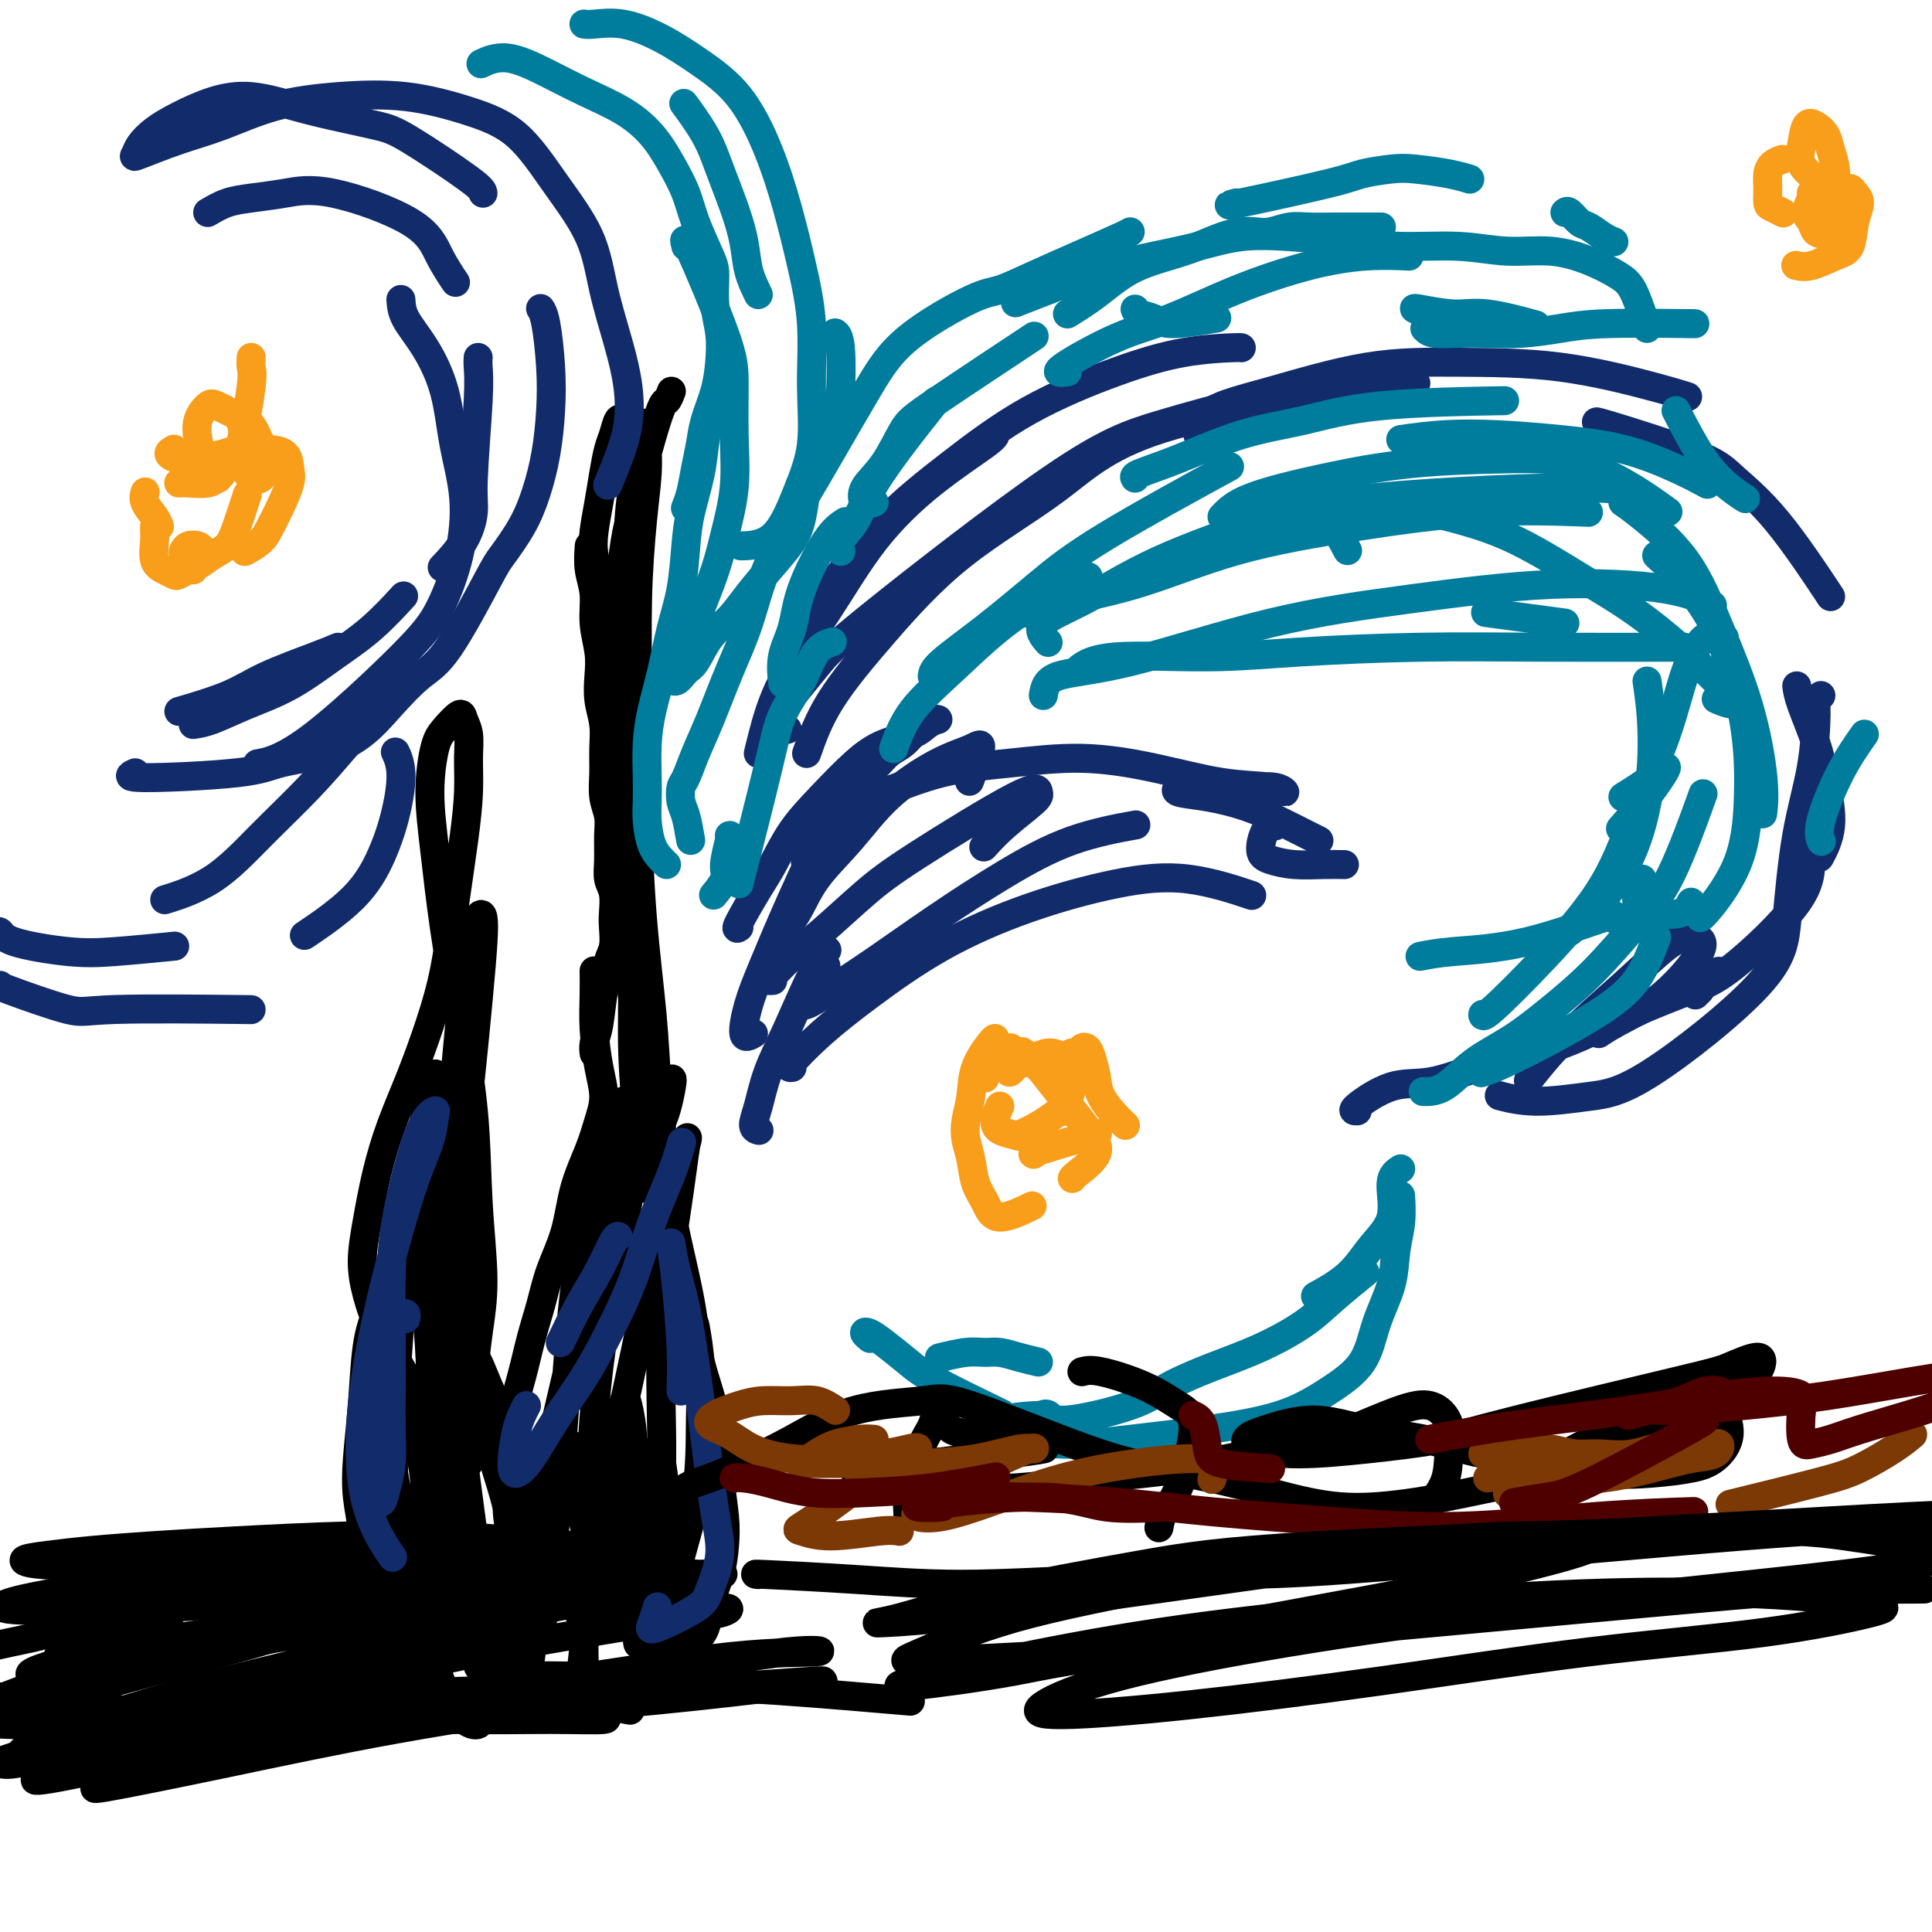<svg viewBox='0 0 400 400' version='1.1' xmlns='http://www.w3.org/2000/svg' xmlns:xlink='http://www.w3.org/1999/xlink'><g fill='none' stroke='#000000' stroke-width='6' stroke-linecap='round' stroke-linejoin='round'><path d='M134,88c0.316,0.112 0.632,0.224 0,0c-0.632,-0.224 -2.211,-0.783 -3,-1c-0.789,-0.217 -0.789,-0.093 -1,0c-0.211,0.093 -0.634,0.154 -1,0c-0.366,-0.154 -0.675,-0.525 -1,0c-0.325,0.525 -0.665,1.945 -1,3c-0.335,1.055 -0.665,1.744 -1,3c-0.335,1.256 -0.674,3.080 -1,5c-0.326,1.920 -0.638,3.936 -1,6c-0.362,2.064 -0.773,4.175 -1,6c-0.227,1.825 -0.271,3.365 0,5c0.271,1.635 0.856,3.366 1,5c0.144,1.634 -0.154,3.171 0,4c0.154,0.829 0.758,0.951 1,1c0.242,0.049 0.121,0.024 0,0'/><path d='M122,113c-0.121,1.689 -0.242,3.378 0,5c0.242,1.622 0.849,3.178 1,5c0.151,1.822 -0.152,3.911 0,6c0.152,2.089 0.759,4.179 1,6c0.241,1.821 0.118,3.375 0,5c-0.118,1.625 -0.229,3.323 0,5c0.229,1.677 0.797,3.333 1,5c0.203,1.667 0.040,3.343 0,5c-0.040,1.657 0.042,3.293 0,5c-0.042,1.707 -0.208,3.486 0,5c0.208,1.514 0.792,2.764 1,4c0.208,1.236 0.042,2.460 0,4c-0.042,1.540 0.041,3.398 0,5c-0.041,1.602 -0.206,2.950 0,4c0.206,1.050 0.783,1.803 1,3c0.217,1.197 0.073,2.838 0,4c-0.073,1.162 -0.075,1.843 0,3c0.075,1.157 0.228,2.788 0,4c-0.228,1.212 -0.835,2.005 -1,3c-0.165,0.995 0.114,2.194 0,3c-0.114,0.806 -0.619,1.221 -1,3c-0.381,1.779 -0.638,4.921 -1,7c-0.362,2.079 -0.829,3.093 -1,4c-0.171,0.907 -0.046,1.706 0,2c0.046,0.294 0.013,0.084 0,0c-0.013,-0.084 -0.007,-0.042 0,0'/><path d='M123,201c0.021,1.523 0.042,3.046 0,5c-0.042,1.954 -0.146,4.340 0,7c0.146,2.660 0.541,5.593 1,8c0.459,2.407 0.984,4.286 1,6c0.016,1.714 -0.475,3.261 -1,5c-0.525,1.739 -1.085,3.670 -2,6c-0.915,2.330 -2.185,5.057 -3,8c-0.815,2.943 -1.177,6.100 -2,9c-0.823,2.900 -2.109,5.542 -3,8c-0.891,2.458 -1.386,4.730 -2,7c-0.614,2.270 -1.346,4.537 -2,7c-0.654,2.463 -1.229,5.120 -2,8c-0.771,2.880 -1.738,5.982 -2,9c-0.262,3.018 0.181,5.951 0,9c-0.181,3.049 -0.984,6.215 -1,9c-0.016,2.785 0.757,5.190 1,8c0.243,2.810 -0.045,6.027 0,9c0.045,2.973 0.421,5.704 1,8c0.579,2.296 1.361,4.159 2,6c0.639,1.841 1.135,3.659 2,5c0.865,1.341 2.100,2.203 3,3c0.900,0.797 1.464,1.529 2,2c0.536,0.471 1.044,0.683 2,1c0.956,0.317 2.361,0.740 3,1c0.639,0.260 0.511,0.358 1,0c0.489,-0.358 1.593,-1.173 2,-2c0.407,-0.827 0.116,-1.665 0,-2c-0.116,-0.335 -0.058,-0.168 0,0'/><path d='M121,345c-0.060,0.273 -0.121,0.546 0,1c0.121,0.454 0.422,1.088 1,2c0.578,0.912 1.433,2.100 2,3c0.567,0.900 0.845,1.512 2,2c1.155,0.488 3.187,0.854 4,1c0.813,0.146 0.406,0.073 0,0'/><path d='M139,81c-0.336,0.886 -0.671,1.772 -1,2c-0.329,0.228 -0.650,-0.201 -2,4c-1.350,4.201 -3.728,13.032 -5,18c-1.272,4.968 -1.439,6.072 -2,10c-0.561,3.928 -1.518,10.681 -2,17c-0.482,6.319 -0.490,12.206 0,19c0.490,6.794 1.479,14.495 2,22c0.521,7.505 0.573,14.815 1,22c0.427,7.185 1.228,14.246 2,20c0.772,5.754 1.514,10.199 2,14c0.486,3.801 0.715,6.956 1,9c0.285,2.044 0.624,2.977 1,3c0.376,0.023 0.788,-0.863 1,-2c0.212,-1.137 0.225,-2.526 0,-5c-0.225,-2.474 -0.687,-6.035 -1,-10c-0.313,-3.965 -0.477,-8.335 -1,-14c-0.523,-5.665 -1.405,-12.626 -2,-20c-0.595,-7.374 -0.902,-15.160 -1,-23c-0.098,-7.840 0.012,-15.733 0,-23c-0.012,-7.267 -0.146,-13.910 0,-20c0.146,-6.090 0.573,-11.629 1,-16c0.427,-4.371 0.854,-7.574 1,-10c0.146,-2.426 0.011,-4.075 0,-5c-0.011,-0.925 0.102,-1.125 0,-1c-0.102,0.125 -0.420,0.574 -1,2c-0.580,1.426 -1.420,3.830 -2,7c-0.580,3.170 -0.898,7.108 -1,12c-0.102,4.892 0.011,10.740 0,18c-0.011,7.260 -0.146,15.931 0,26c0.146,10.069 0.573,21.534 1,33'/><path d='M131,190c0.090,17.338 -0.187,22.184 0,28c0.187,5.816 0.836,12.602 1,17c0.164,4.398 -0.156,6.406 0,8c0.156,1.594 0.788,2.773 1,3c0.212,0.227 0.004,-0.497 0,-2c-0.004,-1.503 0.195,-3.784 0,-7c-0.195,-3.216 -0.783,-7.366 -1,-11c-0.217,-3.634 -0.062,-6.753 0,-8c0.062,-1.247 0.031,-0.624 0,0'/><path d='M130,186c-0.027,-2.271 -0.055,-4.543 0,-6c0.055,-1.457 0.192,-2.101 0,-2c-0.192,0.101 -0.712,0.946 -1,3c-0.288,2.054 -0.346,5.316 0,9c0.346,3.684 1.094,7.789 2,13c0.906,5.211 1.971,11.527 3,18c1.029,6.473 2.024,13.103 3,19c0.976,5.897 1.935,11.060 3,16c1.065,4.940 2.236,9.657 3,14c0.764,4.343 1.119,8.313 2,12c0.881,3.687 2.287,7.093 3,11c0.713,3.907 0.734,8.315 1,12c0.266,3.685 0.777,6.646 1,9c0.223,2.354 0.158,4.101 0,6c-0.158,1.899 -0.409,3.950 -1,6c-0.591,2.050 -1.521,4.100 -2,6c-0.479,1.900 -0.506,3.650 -1,5c-0.494,1.350 -1.456,2.302 -2,3c-0.544,0.698 -0.671,1.143 -1,1c-0.329,-0.143 -0.859,-0.876 -1,-2c-0.141,-1.124 0.106,-2.641 0,-4c-0.106,-1.359 -0.564,-2.560 -1,-5c-0.436,-2.440 -0.848,-6.118 -1,-8c-0.152,-1.882 -0.043,-1.966 0,-2c0.043,-0.034 0.022,-0.017 0,0'/><path d='M140,287c-0.318,0.098 -0.635,0.196 0,-2c0.635,-2.196 2.223,-6.686 3,-9c0.777,-2.314 0.744,-2.453 1,-1c0.256,1.453 0.800,4.496 1,8c0.200,3.504 0.056,7.469 0,12c-0.056,4.531 -0.025,9.628 -1,15c-0.975,5.372 -2.956,11.018 -4,16c-1.044,4.982 -1.151,9.300 -2,13c-0.849,3.700 -2.439,6.783 -3,8c-0.561,1.217 -0.093,0.570 0,0c0.093,-0.570 -0.188,-1.062 0,-3c0.188,-1.938 0.844,-5.323 1,-9c0.156,-3.677 -0.190,-7.644 0,-13c0.190,-5.356 0.915,-12.099 1,-20c0.085,-7.901 -0.469,-16.961 0,-26c0.469,-9.039 1.960,-18.058 3,-25c1.040,-6.942 1.628,-11.808 2,-14c0.372,-2.192 0.528,-1.709 0,0c-0.528,1.709 -1.741,4.645 -3,9c-1.259,4.355 -2.563,10.129 -4,17c-1.437,6.871 -3.008,14.841 -5,24c-1.992,9.159 -4.404,19.508 -6,29c-1.596,9.492 -2.376,18.126 -3,24c-0.624,5.874 -1.093,8.989 -1,11c0.093,2.011 0.747,2.919 1,2c0.253,-0.919 0.107,-3.666 0,-7c-0.107,-3.334 -0.173,-7.254 0,-13c0.173,-5.746 0.585,-13.316 1,-22c0.415,-8.684 0.833,-18.481 2,-28c1.167,-9.519 3.084,-18.759 5,-28'/><path d='M129,255c2.798,-19.095 5.294,-18.833 7,-21c1.706,-2.167 2.622,-6.763 3,-9c0.378,-2.237 0.217,-2.114 -1,0c-1.217,2.114 -3.491,6.219 -6,13c-2.509,6.781 -5.255,16.237 -8,26c-2.745,9.763 -5.490,19.831 -8,30c-2.510,10.169 -4.786,20.438 -6,28c-1.214,7.562 -1.367,12.416 -1,15c0.367,2.584 1.253,2.898 2,2c0.747,-0.898 1.355,-3.009 2,-7c0.645,-3.991 1.328,-9.862 2,-17c0.672,-7.138 1.332,-15.542 2,-25c0.668,-9.458 1.345,-19.971 3,-30c1.655,-10.029 4.290,-19.576 6,-25c1.710,-5.424 2.496,-6.726 3,-7c0.504,-0.274 0.727,0.481 0,4c-0.727,3.519 -2.405,9.801 -4,17c-1.595,7.199 -3.107,15.313 -5,24c-1.893,8.687 -4.167,17.947 -6,26c-1.833,8.053 -3.224,14.899 -4,19c-0.776,4.101 -0.936,5.457 -1,6c-0.064,0.543 -0.032,0.271 0,0'/><path d='M97,303c-0.068,-0.072 -0.136,-0.144 -1,-1c-0.864,-0.856 -2.525,-2.495 -4,-4c-1.475,-1.505 -2.764,-2.875 -4,-5c-1.236,-2.125 -2.420,-5.005 -4,-8c-1.580,-2.995 -3.556,-6.107 -5,-9c-1.444,-2.893 -2.354,-5.568 -3,-8c-0.646,-2.432 -1.027,-4.620 -1,-7c0.027,-2.380 0.461,-4.950 1,-8c0.539,-3.050 1.184,-6.578 2,-10c0.816,-3.422 1.804,-6.736 3,-10c1.196,-3.264 2.600,-6.477 4,-10c1.400,-3.523 2.796,-7.357 4,-11c1.204,-3.643 2.217,-7.096 3,-11c0.783,-3.904 1.335,-8.260 2,-13c0.665,-4.740 1.443,-9.864 2,-14c0.557,-4.136 0.894,-7.282 1,-10c0.106,-2.718 -0.020,-5.006 0,-7c0.020,-1.994 0.185,-3.692 0,-5c-0.185,-1.308 -0.719,-2.224 -1,-3c-0.281,-0.776 -0.307,-1.412 -1,-1c-0.693,0.412 -2.051,1.872 -3,3c-0.949,1.128 -1.489,1.922 -2,4c-0.511,2.078 -0.992,5.439 -1,9c-0.008,3.561 0.455,7.323 1,12c0.545,4.677 1.170,10.270 2,16c0.830,5.730 1.866,11.597 3,18c1.134,6.403 2.367,13.343 3,20c0.633,6.657 0.664,13.032 1,19c0.336,5.968 0.975,11.530 1,16c0.025,4.470 -0.564,7.849 -1,11c-0.436,3.151 -0.718,6.076 -1,9'/><path d='M98,285c-0.167,9.775 -0.584,6.713 -1,7c-0.416,0.287 -0.829,3.922 -1,6c-0.171,2.078 -0.098,2.600 0,3c0.098,0.400 0.223,0.678 0,0c-0.223,-0.678 -0.793,-2.312 -1,-4c-0.207,-1.688 -0.050,-3.431 0,-6c0.050,-2.569 -0.008,-5.964 0,-10c0.008,-4.036 0.083,-8.715 0,-14c-0.083,-5.285 -0.323,-11.178 0,-18c0.323,-6.822 1.209,-14.574 2,-22c0.791,-7.426 1.488,-14.525 2,-20c0.512,-5.475 0.839,-9.325 1,-12c0.161,-2.675 0.156,-4.176 0,-5c-0.156,-0.824 -0.462,-0.970 -1,0c-0.538,0.970 -1.307,3.057 -2,7c-0.693,3.943 -1.311,9.741 -2,17c-0.689,7.259 -1.448,15.979 -2,26c-0.552,10.021 -0.897,21.343 -1,32c-0.103,10.657 0.036,20.650 0,28c-0.036,7.350 -0.247,12.057 0,17c0.247,4.943 0.954,10.121 1,12c0.046,1.879 -0.568,0.458 -1,-2c-0.432,-2.458 -0.682,-5.954 -1,-10c-0.318,-4.046 -0.703,-8.643 -1,-15c-0.297,-6.357 -0.505,-14.474 -1,-22c-0.495,-7.526 -1.277,-14.461 -1,-25c0.277,-10.539 1.613,-24.684 2,-30c0.387,-5.316 -0.175,-1.805 -1,2c-0.825,3.805 -1.912,7.902 -3,12'/><path d='M86,239c-0.967,5.493 -1.386,12.226 -2,20c-0.614,7.774 -1.424,16.590 -2,26c-0.576,9.410 -0.918,19.413 0,28c0.918,8.587 3.097,15.758 5,22c1.903,6.242 3.529,11.553 5,15c1.471,3.447 2.785,5.028 4,6c1.215,0.972 2.329,1.334 3,1c0.671,-0.334 0.899,-1.365 1,-5c0.101,-3.635 0.073,-9.875 0,-14c-0.073,-4.125 -0.193,-6.134 -2,-20c-1.807,-13.866 -5.301,-39.589 -7,-53c-1.699,-13.411 -1.601,-14.509 -2,-16c-0.399,-1.491 -1.293,-3.375 -2,-3c-0.707,0.375 -1.226,3.010 -1,7c0.226,3.990 1.198,9.336 2,16c0.802,6.664 1.433,14.647 3,23c1.567,8.353 4.071,17.076 6,25c1.929,7.924 3.282,15.051 5,20c1.718,4.949 3.802,7.722 5,9c1.198,1.278 1.509,1.061 2,0c0.491,-1.061 1.161,-2.967 1,-6c-0.161,-3.033 -1.151,-7.192 -2,-12c-0.849,-4.808 -1.555,-10.265 -3,-16c-1.445,-5.735 -3.630,-11.750 -5,-17c-1.370,-5.250 -1.925,-9.736 -2,-12c-0.075,-2.264 0.331,-2.306 1,-1c0.669,1.306 1.602,3.958 3,7c1.398,3.042 3.261,6.473 5,11c1.739,4.527 3.354,10.151 5,15c1.646,4.849 3.323,8.925 5,13'/><path d='M117,328c3.726,8.440 3.542,7.040 4,7c0.458,-0.040 1.559,1.281 2,1c0.441,-0.281 0.223,-2.166 0,-5c-0.223,-2.834 -0.450,-6.619 -1,-10c-0.550,-3.381 -1.424,-6.357 -2,-10c-0.576,-3.643 -0.853,-7.951 -1,-10c-0.147,-2.049 -0.162,-1.838 0,-1c0.162,0.838 0.503,2.304 1,5c0.497,2.696 1.152,6.621 2,10c0.848,3.379 1.889,6.210 3,9c1.111,2.790 2.293,5.539 3,8c0.707,2.461 0.939,4.634 1,3c0.061,-1.634 -0.047,-7.077 0,-11c0.047,-3.923 0.251,-6.328 0,-10c-0.251,-3.672 -0.958,-8.613 -1,-13c-0.042,-4.387 0.581,-8.221 1,-10c0.419,-1.779 0.634,-1.503 1,0c0.366,1.503 0.883,4.234 1,7c0.117,2.766 -0.164,5.568 0,13c0.164,7.432 0.775,19.495 1,25c0.225,5.505 0.066,4.452 0,4c-0.066,-0.452 -0.039,-0.301 0,-2c0.039,-1.699 0.090,-5.246 0,-9c-0.090,-3.754 -0.322,-7.715 0,-12c0.322,-4.285 1.197,-8.894 2,-12c0.803,-3.106 1.535,-4.709 2,-5c0.465,-0.291 0.664,0.729 1,3c0.336,2.271 0.810,5.792 1,9c0.190,3.208 0.095,6.104 0,9'/><path d='M138,321c0.310,4.940 0.083,6.792 0,8c-0.083,1.208 -0.024,1.774 0,2c0.024,0.226 0.012,0.113 0,0'/></g>
<g fill='none' stroke='#122B6A' stroke-width='6' stroke-linecap='round' stroke-linejoin='round'><path d='M153,192c-0.385,0.264 -0.770,0.527 0,-1c0.770,-1.527 2.693,-4.845 4,-7c1.307,-2.155 1.996,-3.148 3,-5c1.004,-1.852 2.324,-4.565 4,-7c1.676,-2.435 3.709,-4.592 6,-7c2.291,-2.408 4.842,-5.066 7,-7c2.158,-1.934 3.924,-3.145 6,-4c2.076,-0.855 4.464,-1.355 6,-2c1.536,-0.645 2.221,-1.436 3,-2c0.779,-0.564 1.654,-0.901 2,-1c0.346,-0.099 0.164,0.041 0,0c-0.164,-0.041 -0.311,-0.265 -1,0c-0.689,0.265 -1.919,1.017 -3,2c-1.081,0.983 -2.013,2.197 -3,3c-0.987,0.803 -2.027,1.195 -3,2c-0.973,0.805 -1.877,2.025 -3,3c-1.123,0.975 -2.464,1.707 -3,2c-0.536,0.293 -0.268,0.146 0,0'/><path d='M175,163c0.000,0.000 0.100,0.100 0.1,0.1'/><path d='M161,193c0.141,0.569 0.281,1.138 0,2c-0.281,0.862 -0.984,2.018 -1,2c-0.016,-0.018 0.653,-1.211 1,-2c0.347,-0.789 0.370,-1.174 1,-2c0.630,-0.826 1.867,-2.094 3,-4c1.133,-1.906 2.162,-4.450 4,-7c1.838,-2.550 4.484,-5.106 7,-8c2.516,-2.894 4.901,-6.126 8,-9c3.099,-2.874 6.910,-5.389 10,-7c3.090,-1.611 5.457,-2.318 7,-3c1.543,-0.682 2.262,-1.337 2,0c-0.262,1.337 -1.503,4.668 -2,6c-0.497,1.332 -0.248,0.666 0,0'/><path d='M160,203c-0.447,0.018 -0.894,0.036 -1,0c-0.106,-0.036 0.130,-0.126 1,-1c0.870,-0.874 2.373,-2.534 4,-4c1.627,-1.466 3.378,-2.740 6,-5c2.622,-2.260 6.115,-5.506 9,-8c2.885,-2.494 5.161,-4.237 11,-8c5.839,-3.763 15.242,-9.547 20,-12c4.758,-2.453 4.872,-1.574 5,-1c0.128,0.574 0.272,0.845 -1,2c-1.272,1.155 -3.958,3.196 -6,5c-2.042,1.804 -3.441,3.373 -4,4c-0.559,0.627 -0.280,0.314 0,0'/><path d='M171,200c-0.502,0.861 -1.004,1.721 -2,3c-0.996,1.279 -2.485,2.975 -3,4c-0.515,1.025 -0.055,1.379 1,1c1.055,-0.379 2.704,-1.490 5,-3c2.296,-1.510 5.237,-3.417 9,-6c3.763,-2.583 8.348,-5.841 13,-9c4.652,-3.159 9.371,-6.218 14,-9c4.629,-2.782 9.169,-5.288 14,-7c4.831,-1.712 9.952,-2.632 12,-3c2.048,-0.368 1.024,-0.184 0,0'/><path d='M164,221c-0.467,0.081 -0.935,0.161 0,-1c0.935,-1.161 3.272,-3.564 6,-6c2.728,-2.436 5.846,-4.904 10,-8c4.154,-3.096 9.342,-6.818 15,-10c5.658,-3.182 11.784,-5.822 18,-8c6.216,-2.178 12.522,-3.893 18,-5c5.478,-1.107 10.129,-1.606 15,-1c4.871,0.606 9.963,2.316 12,3c2.037,0.684 1.018,0.342 0,0'/><path d='M167,178c-0.233,0.401 -0.467,0.802 0,0c0.467,-0.802 1.633,-2.806 3,-5c1.367,-2.194 2.935,-4.579 5,-6c2.065,-1.421 4.625,-1.879 8,-3c3.375,-1.121 7.563,-2.906 12,-4c4.437,-1.094 9.121,-1.496 14,-2c4.879,-0.504 9.953,-1.111 15,-1c5.047,0.111 10.067,0.940 15,2c4.933,1.060 9.778,2.351 14,3c4.222,0.649 7.822,0.658 10,1c2.178,0.342 2.935,1.019 3,1c0.065,-0.019 -0.561,-0.734 -2,-1c-1.439,-0.266 -3.690,-0.083 -6,0c-2.310,0.083 -4.679,0.066 -7,0c-2.321,-0.066 -4.595,-0.181 -6,0c-1.405,0.181 -1.943,0.658 -1,1c0.943,0.342 3.367,0.551 6,1c2.633,0.449 5.476,1.140 8,2c2.524,0.860 4.729,1.891 7,3c2.271,1.109 4.609,2.297 6,3c1.391,0.703 1.836,0.920 2,1c0.164,0.080 0.047,0.023 0,0c-0.047,-0.023 -0.023,-0.011 0,0'/><path d='M264,171c-0.701,0.022 -1.402,0.044 -2,1c-0.598,0.956 -1.091,2.844 -1,4c0.091,1.156 0.768,1.578 2,2c1.232,0.422 3.021,0.845 5,1c1.979,0.155 4.148,0.042 6,0c1.852,-0.042 3.386,-0.012 4,0c0.614,0.012 0.307,0.006 0,0'/><path d='M157,156c0.181,-0.770 0.363,-1.539 1,-4c0.637,-2.461 1.730,-6.613 4,-11c2.270,-4.387 5.719,-9.007 9,-14c3.281,-4.993 6.396,-10.357 10,-15c3.604,-4.643 7.698,-8.564 12,-12c4.302,-3.436 8.812,-6.387 11,-8c2.188,-1.613 2.054,-1.890 2,-2c-0.054,-0.110 -0.027,-0.055 0,0'/><path d='M169,128c-0.237,-0.988 -0.474,-1.976 0,-3c0.474,-1.024 1.661,-2.083 4,-5c2.339,-2.917 5.832,-7.692 10,-12c4.168,-4.308 9.012,-8.149 14,-12c4.988,-3.851 10.121,-7.711 16,-11c5.879,-3.289 12.503,-6.006 18,-8c5.497,-1.994 9.865,-3.267 14,-4c4.135,-0.733 8.036,-0.928 10,-1c1.964,-0.072 1.990,-0.021 2,0c0.010,0.021 0.005,0.010 0,0'/><path d='M163,151c-1.008,0.230 -2.016,0.460 -3,1c-0.984,0.540 -1.943,1.391 -2,1c-0.057,-0.391 0.787,-2.024 3,-5c2.213,-2.976 5.793,-7.295 8,-10c2.207,-2.705 3.041,-3.797 12,-11c8.959,-7.203 26.044,-20.519 37,-28c10.956,-7.481 15.782,-9.129 22,-11c6.218,-1.871 13.828,-3.965 19,-5c5.172,-1.035 7.906,-1.010 9,-1c1.094,0.010 0.547,0.005 0,0'/><path d='M167,156c1.217,-3.459 2.434,-6.918 5,-11c2.566,-4.082 6.482,-8.787 11,-14c4.518,-5.213 9.639,-10.936 16,-16c6.361,-5.064 13.963,-9.471 20,-14c6.037,-4.529 10.510,-9.181 24,-13c13.490,-3.819 35.997,-6.805 45,-8c9.003,-1.195 4.501,-0.597 0,0'/><path d='M248,90c0.397,-1.804 0.794,-3.607 3,-5c2.206,-1.393 6.220,-2.374 12,-4c5.780,-1.626 13.325,-3.896 20,-5c6.675,-1.104 12.479,-1.042 19,-1c6.521,0.042 13.758,0.063 21,1c7.242,0.937 14.488,2.791 19,4c4.512,1.209 6.289,1.774 7,2c0.711,0.226 0.355,0.113 0,0'/><path d='M332,88c-1.425,-0.571 -2.850,-1.142 1,0c3.850,1.142 12.974,3.997 18,6c5.026,2.003 5.956,3.156 8,5c2.044,1.844 5.204,4.381 9,9c3.796,4.619 8.227,11.320 10,14c1.773,2.680 0.886,1.340 0,0'/><path d='M372,142c0.131,0.967 0.262,1.934 1,4c0.738,2.066 2.082,5.230 3,8c0.918,2.770 1.411,5.144 2,8c0.589,2.856 1.274,6.192 1,9c-0.274,2.808 -1.507,5.088 -2,6c-0.493,0.912 -0.247,0.456 0,0'/><path d='M324,216c-1.450,0.470 -2.900,0.940 -3,1c-0.100,0.060 1.150,-0.289 3,-1c1.850,-0.711 4.300,-1.783 7,-3c2.700,-1.217 5.651,-2.577 9,-4c3.349,-1.423 7.097,-2.907 10,-4c2.903,-1.093 4.960,-1.793 9,-5c4.040,-3.207 10.062,-8.922 13,-13c2.938,-4.078 2.791,-6.521 3,-9c0.209,-2.479 0.774,-4.994 1,-6c0.226,-1.006 0.113,-0.503 0,0'/><path d='M377,144c-0.432,0.334 -0.865,0.669 -1,1c-0.135,0.331 0.027,0.660 0,3c-0.027,2.340 -0.244,6.693 -1,11c-0.756,4.307 -2.052,8.568 -3,14c-0.948,5.432 -1.549,12.035 -2,17c-0.451,4.965 -0.752,8.293 -6,14c-5.248,5.707 -15.442,13.792 -22,18c-6.558,4.208 -9.479,4.540 -13,5c-3.521,0.460 -7.640,1.047 -11,1c-3.360,-0.047 -5.960,-0.728 -7,-1c-1.040,-0.272 -0.520,-0.136 0,0'/><path d='M331,214c1.178,-0.800 2.356,-1.600 7,-4c4.644,-2.400 12.756,-6.400 16,-8c3.244,-1.600 1.622,-0.800 0,0'/><path d='M352,205c-0.417,0.417 -0.833,0.833 -1,1c-0.167,0.167 -0.083,0.083 0,0'/><path d='M281,230c-0.612,0.018 -1.224,0.036 0,-1c1.224,-1.036 4.284,-3.127 7,-4c2.716,-0.873 5.088,-0.527 8,-1c2.912,-0.473 6.363,-1.765 10,-3c3.637,-1.235 7.460,-2.412 12,-4c4.540,-1.588 9.796,-3.586 14,-5c4.204,-1.414 7.355,-2.242 11,-5c3.645,-2.758 7.783,-7.445 9,-10c1.217,-2.555 -0.487,-2.978 -2,-3c-1.513,-0.022 -2.833,0.356 -5,2c-2.167,1.644 -5.179,4.554 -9,8c-3.821,3.446 -8.452,7.428 -12,11c-3.548,3.572 -6.014,6.735 -7,8c-0.986,1.265 -0.493,0.633 0,0'/></g>
<g fill='none' stroke='#007C9C' stroke-width='6' stroke-linecap='round' stroke-linejoin='round'><path d='M185,155c0.962,-2.640 1.923,-5.279 4,-8c2.077,-2.721 5.268,-5.523 9,-9c3.732,-3.477 8.005,-7.628 13,-11c4.995,-3.372 10.713,-5.963 13,-7c2.287,-1.037 1.144,-0.518 0,0'/><path d='M193,140c0.095,-0.695 0.191,-1.390 2,-3c1.809,-1.610 5.333,-4.136 9,-7c3.667,-2.864 7.478,-6.067 11,-9c3.522,-2.933 6.756,-5.597 14,-10c7.244,-4.403 18.498,-10.544 23,-13c4.502,-2.456 2.251,-1.228 0,0'/><path d='M235,99c-0.173,-0.216 -0.346,-0.432 1,-1c1.346,-0.568 4.210,-1.487 8,-3c3.790,-1.513 8.504,-3.621 13,-5c4.496,-1.379 8.772,-2.029 13,-3c4.228,-0.971 8.408,-2.261 16,-3c7.592,-0.739 18.598,-0.925 23,-1c4.402,-0.075 2.201,-0.037 0,0'/><path d='M290,91c2.867,-0.402 5.735,-0.803 9,-1c3.265,-0.197 6.928,-0.189 11,0c4.072,0.189 8.552,0.559 13,1c4.448,0.441 8.862,0.953 13,2c4.138,1.047 7.999,2.628 11,4c3.001,1.372 5.143,2.535 6,3c0.857,0.465 0.428,0.233 0,0'/><path d='M213,127c0.667,-0.571 1.334,-1.141 5,-2c3.666,-0.859 10.330,-2.006 17,-4c6.670,-1.994 13.345,-4.835 21,-7c7.655,-2.165 16.289,-3.652 25,-5c8.711,-1.348 17.499,-2.555 26,-3c8.501,-0.445 16.715,-0.127 20,0c3.285,0.127 1.643,0.064 0,0'/><path d='M217,133c-1.129,-1.311 -2.259,-2.623 -1,-4c1.259,-1.377 4.906,-2.820 9,-5c4.094,-2.180 8.634,-5.099 15,-8c6.366,-2.901 14.557,-5.786 21,-8c6.443,-2.214 11.139,-3.758 24,-5c12.861,-1.242 33.886,-2.180 44,-2c10.114,0.180 9.318,1.480 9,2c-0.318,0.520 -0.159,0.260 0,0'/><path d='M253,107c1.252,-1.321 2.504,-2.641 6,-4c3.496,-1.359 9.237,-2.755 15,-4c5.763,-1.245 11.550,-2.339 18,-3c6.450,-0.661 13.564,-0.888 20,-1c6.436,-0.112 12.194,-0.107 18,2c5.806,2.107 11.659,6.316 14,8c2.341,1.684 1.171,0.842 0,0'/><path d='M216,144c0.264,-1.560 0.528,-3.119 3,-4c2.472,-0.881 7.152,-1.083 15,-3c7.848,-1.917 18.864,-5.550 29,-8c10.136,-2.450 19.393,-3.717 29,-5c9.607,-1.283 19.565,-2.581 29,-3c9.435,-0.419 18.348,0.041 24,1c5.652,0.959 8.043,2.417 9,3c0.957,0.583 0.478,0.292 0,0'/><path d='M224,138c-0.327,0.232 -0.655,0.465 0,0c0.655,-0.465 2.292,-1.627 7,-2c4.708,-0.373 12.488,0.044 19,0c6.512,-0.044 11.756,-0.548 19,-1c7.244,-0.452 16.488,-0.853 25,-1c8.512,-0.147 16.292,-0.040 26,0c9.708,0.040 21.345,0.011 26,0c4.655,-0.011 2.327,-0.006 0,0'/><path d='M324,129c-6.250,-0.833 -12.500,-1.667 -15,-2c-2.500,-0.333 -1.250,-0.167 0,0'/><path d='M279,114c-1.624,-2.975 -3.248,-5.950 -3,-8c0.248,-2.050 2.369,-3.174 6,-3c3.631,0.174 8.771,1.646 14,3c5.229,1.354 10.545,2.590 16,5c5.455,2.410 11.047,5.994 16,9c4.953,3.006 9.266,5.435 15,10c5.734,4.565 12.890,11.268 15,14c2.110,2.732 -0.826,1.495 -2,1c-1.174,-0.495 -0.587,-0.247 0,0'/><path d='M336,104c0.842,0.572 1.683,1.144 4,3c2.317,1.856 6.109,4.995 9,9c2.891,4.005 4.880,8.874 7,14c2.120,5.126 4.372,10.508 6,16c1.628,5.492 2.630,11.094 3,15c0.370,3.906 0.106,6.116 0,7c-0.106,0.884 -0.053,0.442 0,0'/><path d='M343,115c1.886,1.709 3.771,3.418 6,6c2.229,2.582 4.801,6.037 7,11c2.199,4.963 4.025,11.435 5,17c0.975,5.565 1.098,10.223 1,15c-0.098,4.777 -0.418,9.672 -2,14c-1.582,4.328 -4.426,8.088 -6,10c-1.574,1.912 -1.878,1.975 -2,2c-0.122,0.025 -0.061,0.013 0,0'/><path d='M343,194c-0.852,2.332 -1.703,4.663 -3,7c-1.297,2.337 -3.038,4.678 -8,8c-4.962,3.322 -13.144,7.625 -18,10c-4.856,2.375 -6.388,2.821 -7,3c-0.612,0.179 -0.306,0.089 0,0'/><path d='M295,226c-0.323,-0.008 -0.645,-0.015 0,0c0.645,0.015 2.258,0.053 4,-1c1.742,-1.053 3.612,-3.196 6,-5c2.388,-1.804 5.294,-3.269 8,-5c2.706,-1.731 5.213,-3.727 8,-6c2.787,-2.273 5.855,-4.822 9,-8c3.145,-3.178 6.369,-6.986 9,-10c2.631,-3.014 4.670,-5.235 7,-10c2.330,-4.765 4.951,-12.076 6,-15c1.049,-2.924 0.524,-1.462 0,0'/><path d='M357,132c-1.320,-0.492 -2.640,-0.985 -4,0c-1.360,0.985 -2.759,3.447 -4,7c-1.241,3.553 -2.322,8.197 -4,13c-1.678,4.803 -3.952,9.767 -6,15c-2.048,5.233 -3.869,10.737 -7,16c-3.131,5.263 -7.571,10.287 -12,15c-4.429,4.713 -8.846,9.115 -11,11c-2.154,1.885 -2.044,1.253 -2,1c0.044,-0.253 0.022,-0.126 0,0'/><path d='M341,141c0.426,2.933 0.852,5.866 1,10c0.148,4.134 0.019,9.469 -1,15c-1.019,5.531 -2.928,11.258 -6,16c-3.072,4.742 -7.306,8.498 -9,10c-1.694,1.502 -0.847,0.751 0,0'/><path d='M336,165c2.115,-1.330 4.230,-2.660 6,-4c1.770,-1.340 3.196,-2.689 3,-2c-0.196,0.689 -2.014,3.416 -4,6c-1.986,2.584 -4.139,5.024 -5,6c-0.861,0.976 -0.431,0.488 0,0'/><path d='M294,198c1.729,-0.348 3.458,-0.695 7,-1c3.542,-0.305 8.898,-0.566 15,-2c6.102,-1.434 12.951,-4.040 16,-5c3.049,-0.960 2.300,-0.274 2,0c-0.300,0.274 -0.150,0.137 0,0'/><path d='M340,182c-0.740,1.903 -1.480,3.805 -1,5c0.480,1.195 2.180,1.681 4,2c1.820,0.319 3.759,0.470 5,0c1.241,-0.470 1.783,-1.563 2,-2c0.217,-0.437 0.108,-0.219 0,0'/></g>
<g fill='none' stroke='#F99E1B' stroke-width='6' stroke-linecap='round' stroke-linejoin='round'><path d='M209,217c0.202,-0.056 0.404,-0.113 0,0c-0.404,0.113 -1.415,0.394 -2,1c-0.585,0.606 -0.745,1.535 -1,2c-0.255,0.465 -0.604,0.465 -1,1c-0.396,0.535 -0.837,1.606 -1,2c-0.163,0.394 -0.046,0.113 0,0c0.046,-0.113 0.023,-0.056 0,0'/><path d='M207,229c-0.455,1.067 -0.910,2.135 -1,3c-0.090,0.865 0.186,1.528 1,2c0.814,0.472 2.166,0.754 3,1c0.834,0.246 1.151,0.458 2,0c0.849,-0.458 2.228,-1.585 3,-2c0.772,-0.415 0.935,-0.119 1,0c0.065,0.119 0.033,0.059 0,0'/><path d='M213,220c-0.225,0.021 -0.449,0.041 -1,0c-0.551,-0.041 -1.428,-0.144 -2,0c-0.572,0.144 -0.838,0.533 -1,1c-0.162,0.467 -0.220,1.011 0,1c0.220,-0.011 0.720,-0.576 1,-1c0.280,-0.424 0.341,-0.707 1,-1c0.659,-0.293 1.914,-0.595 3,-1c1.086,-0.405 2.001,-0.912 3,-1c0.999,-0.088 2.082,0.243 3,1c0.918,0.757 1.671,1.940 2,3c0.329,1.060 0.232,1.995 0,3c-0.232,1.005 -0.601,2.078 -1,3c-0.399,0.922 -0.828,1.692 -1,2c-0.172,0.308 -0.086,0.154 0,0'/><path d='M211,235c1.356,-0.622 2.711,-1.244 4,-2c1.289,-0.756 2.511,-1.644 3,-2c0.489,-0.356 0.244,-0.178 0,0'/><path d='M206,215c-0.106,0.005 -0.211,0.010 -1,1c-0.789,0.990 -2.261,2.966 -3,5c-0.739,2.034 -0.746,4.126 -1,6c-0.254,1.874 -0.756,3.529 -1,5c-0.244,1.471 -0.232,2.757 0,4c0.232,1.243 0.683,2.441 1,4c0.317,1.559 0.499,3.479 1,5c0.501,1.521 1.320,2.645 2,4c0.680,1.355 1.222,2.942 3,3c1.778,0.058 4.794,-1.412 6,-2c1.206,-0.588 0.603,-0.294 0,0'/><path d='M233,233c-0.529,-0.485 -1.059,-0.971 -2,-2c-0.941,-1.029 -2.295,-2.602 -3,-4c-0.705,-1.398 -0.763,-2.621 -1,-4c-0.237,-1.379 -0.652,-2.915 -1,-4c-0.348,-1.085 -0.627,-1.720 -1,-2c-0.373,-0.280 -0.840,-0.204 -1,0c-0.160,0.204 -0.015,0.538 0,1c0.015,0.462 -0.101,1.052 0,1c0.101,-0.052 0.419,-0.746 0,-1c-0.419,-0.254 -1.574,-0.068 -2,0c-0.426,0.068 -0.122,0.020 0,0c0.122,-0.020 0.061,-0.010 0,0'/><path d='M214,219c-0.780,-0.363 -1.559,-0.726 -2,-1c-0.441,-0.274 -0.543,-0.457 0,0c0.543,0.457 1.733,1.556 3,3c1.267,1.444 2.613,3.234 4,5c1.387,1.766 2.817,3.506 4,5c1.183,1.494 2.121,2.740 3,4c0.879,1.260 1.700,2.534 1,4c-0.700,1.466 -2.919,3.126 -4,4c-1.081,0.874 -1.023,0.964 -1,1c0.023,0.036 0.012,0.018 0,0'/><path d='M214,239c-0.267,-0.089 -0.533,-0.178 2,-1c2.533,-0.822 7.867,-2.378 10,-3c2.133,-0.622 1.067,-0.311 0,0'/><path d='M369,33c-0.731,0.264 -1.462,0.529 -2,1c-0.538,0.471 -0.883,1.149 -1,2c-0.117,0.851 -0.007,1.874 0,3c0.007,1.126 -0.091,2.353 0,3c0.091,0.647 0.371,0.713 1,1c0.629,0.287 1.608,0.796 2,1c0.392,0.204 0.196,0.102 0,0'/><path d='M375,40c0.139,0.129 0.279,0.257 0,1c-0.279,0.743 -0.976,2.099 -1,3c-0.024,0.901 0.624,1.346 1,2c0.376,0.654 0.479,1.516 1,2c0.521,0.484 1.461,0.591 2,0c0.539,-0.591 0.677,-1.880 1,-3c0.323,-1.120 0.830,-2.071 1,-3c0.170,-0.929 0.001,-1.835 0,-3c-0.001,-1.165 0.165,-2.588 0,-4c-0.165,-1.412 -0.660,-2.811 -1,-4c-0.340,-1.189 -0.525,-2.166 -1,-3c-0.475,-0.834 -1.242,-1.523 -2,-2c-0.758,-0.477 -1.508,-0.742 -2,0c-0.492,0.742 -0.725,2.490 -1,4c-0.275,1.510 -0.592,2.782 0,4c0.592,1.218 2.095,2.381 3,3c0.905,0.619 1.214,0.692 2,1c0.786,0.308 2.050,0.849 3,1c0.950,0.151 1.587,-0.090 2,0c0.413,0.090 0.601,0.509 1,1c0.399,0.491 1.009,1.053 1,2c-0.009,0.947 -0.637,2.278 -1,4c-0.363,1.722 -0.462,3.834 -1,5c-0.538,1.166 -1.515,1.385 -3,2c-1.485,0.615 -3.477,1.627 -5,2c-1.523,0.373 -2.578,0.107 -3,0c-0.422,-0.107 -0.211,-0.053 0,0'/><path d='M32,109c-0.012,0.303 -0.024,0.607 0,1c0.024,0.393 0.086,0.877 0,2c-0.086,1.123 -0.318,2.886 0,4c0.318,1.114 1.185,1.581 2,2c0.815,0.419 1.577,0.792 2,1c0.423,0.208 0.505,0.252 1,0c0.495,-0.252 1.402,-0.799 2,-1c0.598,-0.201 0.885,-0.058 1,0c0.115,0.058 0.057,0.029 0,0'/><path d='M42,114c-0.225,-0.396 -0.450,-0.793 -1,-1c-0.550,-0.207 -1.424,-0.226 -2,0c-0.576,0.226 -0.853,0.695 -1,1c-0.147,0.305 -0.163,0.444 0,1c0.163,0.556 0.504,1.527 1,2c0.496,0.473 1.145,0.448 2,0c0.855,-0.448 1.914,-1.319 3,-2c1.086,-0.681 2.198,-1.172 3,-2c0.802,-0.828 1.293,-1.992 2,-4c0.707,-2.008 1.631,-4.859 2,-6c0.369,-1.141 0.185,-0.570 0,0'/><path d='M36,93c-0.562,0.315 -1.124,0.631 -1,1c0.124,0.369 0.934,0.792 2,1c1.066,0.208 2.387,0.201 4,0c1.613,-0.201 3.518,-0.594 5,-1c1.482,-0.406 2.542,-0.823 4,-1c1.458,-0.177 3.313,-0.113 5,0c1.687,0.113 3.206,0.274 4,1c0.794,0.726 0.863,2.018 1,3c0.137,0.982 0.341,1.654 0,3c-0.341,1.346 -1.227,3.366 -2,5c-0.773,1.634 -1.434,2.881 -2,4c-0.566,1.119 -1.037,2.109 -2,3c-0.963,0.891 -2.418,1.683 -3,2c-0.582,0.317 -0.291,0.158 0,0'/><path d='M33,109c-0.196,-0.565 -0.393,-1.131 -1,-2c-0.607,-0.869 -1.625,-2.042 -2,-3c-0.375,-0.958 -0.107,-1.702 0,-2c0.107,-0.298 0.054,-0.149 0,0'/><path d='M37,100c0.452,-0.033 0.904,-0.067 2,0c1.096,0.067 2.837,0.233 4,0c1.163,-0.233 1.748,-0.865 2,-1c0.252,-0.135 0.171,0.229 0,0c-0.171,-0.229 -0.432,-1.049 -1,-2c-0.568,-0.951 -1.444,-2.032 -2,-3c-0.556,-0.968 -0.791,-1.822 -1,-3c-0.209,-1.178 -0.390,-2.679 0,-4c0.390,-1.321 1.351,-2.461 2,-3c0.649,-0.539 0.987,-0.478 2,0c1.013,0.478 2.703,1.374 4,2c1.297,0.626 2.202,0.984 3,2c0.798,1.016 1.489,2.690 2,4c0.511,1.310 0.840,2.255 1,3c0.160,0.745 0.149,1.289 0,2c-0.149,0.711 -0.436,1.587 -1,2c-0.564,0.413 -1.405,0.362 -2,0c-0.595,-0.362 -0.943,-1.035 -1,-2c-0.057,-0.965 0.177,-2.221 0,-4c-0.177,-1.779 -0.765,-4.080 -1,-5c-0.235,-0.920 -0.118,-0.460 0,0'/><path d='M52,74c-0.049,0.700 -0.097,1.400 0,2c0.097,0.600 0.341,1.100 0,4c-0.341,2.900 -1.267,8.200 -2,11c-0.733,2.800 -1.274,3.100 -2,4c-0.726,0.900 -1.636,2.400 -2,3c-0.364,0.600 -0.182,0.300 0,0'/></g>
<g fill='none' stroke='#000000' stroke-width='6' stroke-linecap='round' stroke-linejoin='round'><path d='M110,320c0.685,0.085 1.370,0.169 1,0c-0.370,-0.169 -1.793,-0.592 -5,-1c-3.207,-0.408 -8.196,-0.800 -14,-1c-5.804,-0.200 -12.424,-0.208 -20,0c-7.576,0.208 -16.110,0.633 -23,1c-6.890,0.367 -12.136,0.676 -17,1c-4.864,0.324 -9.348,0.661 -13,1c-3.652,0.339 -6.474,0.679 -9,1c-2.526,0.321 -4.755,0.622 -5,1c-0.245,0.378 1.494,0.833 5,1c3.506,0.167 8.778,0.046 17,0c8.222,-0.046 19.394,-0.016 29,0c9.606,0.016 17.647,0.018 26,0c8.353,-0.018 17.020,-0.058 23,0c5.980,0.058 9.275,0.213 11,0c1.725,-0.213 1.880,-0.793 0,-1c-1.880,-0.207 -5.795,-0.039 -11,0c-5.205,0.039 -11.699,-0.049 -19,0c-7.301,0.049 -15.408,0.236 -23,1c-7.592,0.764 -14.667,2.104 -20,3c-5.333,0.896 -8.924,1.349 -13,2c-4.076,0.651 -8.638,1.500 -11,2c-2.362,0.500 -2.524,0.651 -2,1c0.524,0.349 1.733,0.897 7,1c5.267,0.103 14.591,-0.238 23,-1c8.409,-0.762 15.902,-1.945 24,-3c8.098,-1.055 16.800,-1.982 25,-3c8.200,-1.018 15.899,-2.129 22,-3c6.101,-0.871 10.604,-1.504 12,-2c1.396,-0.496 -0.315,-0.856 -4,-1c-3.685,-0.144 -9.342,-0.072 -15,0'/><path d='M111,320c-7.574,-0.068 -17.009,0.260 -28,1c-10.991,0.740 -23.537,1.890 -33,3c-9.463,1.110 -15.845,2.181 -21,3c-5.155,0.819 -9.085,1.387 -13,2c-3.915,0.613 -7.814,1.273 -11,2c-3.186,0.727 -5.657,1.522 -4,2c1.657,0.478 7.443,0.640 18,0c10.557,-0.640 25.884,-2.083 37,-3c11.116,-0.917 18.019,-1.309 34,-2c15.981,-0.691 41.038,-1.681 52,-2c10.962,-0.319 7.827,0.033 5,0c-2.827,-0.033 -5.348,-0.451 -11,0c-5.652,0.451 -14.435,1.770 -25,3c-10.565,1.230 -22.912,2.369 -35,4c-12.088,1.631 -23.918,3.753 -32,5c-8.082,1.247 -12.415,1.619 -19,3c-6.585,1.381 -15.422,3.772 -18,5c-2.578,1.228 1.104,1.293 10,0c8.896,-1.293 23.008,-3.946 35,-6c11.992,-2.054 21.865,-3.510 33,-5c11.135,-1.490 23.532,-3.014 33,-4c9.468,-0.986 16.006,-1.434 20,-2c3.994,-0.566 5.445,-1.251 3,-1c-2.445,0.251 -8.785,1.439 -17,3c-8.215,1.561 -18.303,3.496 -30,6c-11.697,2.504 -25.001,5.578 -35,8c-9.999,2.422 -16.692,4.190 -23,6c-6.308,1.810 -12.231,3.660 -16,5c-3.769,1.340 -5.385,2.170 -7,3'/><path d='M13,359c-6.057,2.224 1.799,0.786 9,-1c7.201,-1.786 13.745,-3.918 34,-8c20.255,-4.082 54.221,-10.113 72,-13c17.779,-2.887 19.370,-2.631 21,-3c1.630,-0.369 3.298,-1.365 0,-1c-3.298,0.365 -11.564,2.089 -22,4c-10.436,1.911 -23.043,4.009 -37,7c-13.957,2.991 -29.263,6.873 -40,10c-10.737,3.127 -16.904,5.497 -21,7c-4.096,1.503 -6.121,2.140 -12,4c-5.879,1.860 -15.614,4.944 -5,3c10.614,-1.944 41.575,-8.916 62,-13c20.425,-4.084 30.312,-5.280 42,-7c11.688,-1.720 25.176,-3.966 35,-5c9.824,-1.034 15.983,-0.857 18,-1c2.017,-0.143 -0.110,-0.605 -6,0c-5.890,0.605 -15.543,2.277 -27,4c-11.457,1.723 -24.716,3.499 -39,6c-14.284,2.501 -29.592,5.729 -40,8c-10.408,2.271 -15.917,3.586 -21,5c-5.083,1.414 -9.740,2.927 -13,4c-3.260,1.073 -5.124,1.707 -1,1c4.124,-0.707 14.237,-2.754 25,-5c10.763,-2.246 22.176,-4.692 35,-7c12.824,-2.308 27.058,-4.480 40,-6c12.942,-1.520 24.592,-2.388 33,-3c8.408,-0.612 13.573,-0.968 15,-1c1.427,-0.032 -0.885,0.261 -7,1c-6.115,0.739 -16.033,1.926 -27,3c-10.967,1.074 -22.984,2.037 -35,3'/><path d='M101,355c-17.923,1.840 -28.231,2.941 -38,4c-9.769,1.059 -19.000,2.075 -26,3c-7.000,0.925 -11.769,1.760 -16,2c-4.231,0.240 -7.923,-0.114 -11,0c-3.077,0.114 -5.539,0.695 -6,0c-0.461,-0.695 1.080,-2.667 5,-4c3.920,-1.333 10.218,-2.029 19,-3c8.782,-0.971 20.049,-2.218 30,-3c9.951,-0.782 18.587,-1.099 27,-1c8.413,0.099 16.604,0.616 23,1c6.396,0.384 10.998,0.636 14,1c3.002,0.364 4.403,0.840 3,1c-1.403,0.160 -5.609,0.005 -11,0c-5.391,-0.005 -11.967,0.140 -20,0c-8.033,-0.140 -17.521,-0.565 -27,-1c-9.479,-0.435 -18.947,-0.880 -26,-1c-7.053,-0.120 -11.691,0.087 -16,0c-4.309,-0.087 -8.289,-0.467 -13,-1c-4.711,-0.533 -10.153,-1.221 -14,-2c-3.847,-0.779 -6.099,-1.651 -7,-2c-0.901,-0.349 -0.450,-0.174 0,0'/><path d='M53,331c9.489,-1.932 18.978,-3.863 26,-5c7.022,-1.137 11.576,-1.478 14,-1c2.424,0.478 2.717,1.777 0,3c-2.717,1.223 -8.444,2.371 -14,4c-5.556,1.629 -10.941,3.738 -22,7c-11.059,3.262 -27.793,7.678 -36,10c-8.207,2.322 -7.886,2.549 -9,3c-1.114,0.451 -3.662,1.127 -4,2c-0.338,0.873 1.533,1.942 8,2c6.467,0.058 17.528,-0.897 27,-2c9.472,-1.103 17.354,-2.355 27,-3c9.646,-0.645 21.054,-0.684 32,-1c10.946,-0.316 21.429,-0.909 31,-1c9.571,-0.091 18.231,0.322 28,1c9.769,0.678 20.648,1.622 25,2c4.352,0.378 2.176,0.189 0,0'/><path d='M18,336c-0.308,-0.121 -0.615,-0.242 0,0c0.615,0.242 2.154,0.847 4,1c1.846,0.153 3.999,-0.145 6,0c2.001,0.145 3.850,0.732 5,1c1.150,0.268 1.602,0.218 2,0c0.398,-0.218 0.743,-0.602 0,-1c-0.743,-0.398 -2.573,-0.809 -5,-1c-2.427,-0.191 -5.450,-0.163 -8,0c-2.550,0.163 -4.628,0.461 -7,1c-2.372,0.539 -5.038,1.320 -8,2c-2.962,0.680 -6.221,1.260 -9,2c-2.779,0.740 -5.080,1.640 -6,2c-0.920,0.360 -0.460,0.180 0,0'/><path d='M12,343c1.414,-0.345 2.828,-0.690 6,-1c3.172,-0.310 8.101,-0.586 11,-1c2.899,-0.414 3.766,-0.968 4,-1c0.234,-0.032 -0.165,0.456 -2,1c-1.835,0.544 -5.105,1.143 -8,2c-2.895,0.857 -5.416,1.974 -8,3c-2.584,1.026 -5.230,1.963 -8,3c-2.770,1.037 -5.665,2.174 -8,3c-2.335,0.826 -4.110,1.342 -5,2c-0.890,0.658 -0.896,1.459 0,2c0.896,0.541 2.694,0.823 7,1c4.306,0.177 11.119,0.250 16,0c4.881,-0.250 7.829,-0.821 10,-1c2.171,-0.179 3.563,0.035 4,0c0.437,-0.035 -0.081,-0.318 -2,0c-1.919,0.318 -5.238,1.237 -8,2c-2.762,0.763 -4.968,1.370 -7,2c-2.032,0.630 -3.889,1.284 -6,2c-2.111,0.716 -4.477,1.493 -6,2c-1.523,0.507 -2.204,0.744 -2,1c0.204,0.256 1.292,0.532 4,0c2.708,-0.532 7.037,-1.872 14,-3c6.963,-1.128 16.562,-2.042 20,-2c3.438,0.042 0.715,1.042 -1,2c-1.715,0.958 -2.423,1.873 -4,3c-1.577,1.127 -4.022,2.465 -5,3c-0.978,0.535 -0.489,0.268 0,0'/><path d='M101,345c-1.063,-0.226 -2.126,-0.453 -2,0c0.126,0.453 1.441,1.585 3,2c1.559,0.415 3.361,0.111 6,0c2.639,-0.111 6.116,-0.030 10,0c3.884,0.030 8.175,0.008 13,0c4.825,-0.008 10.184,-0.002 14,0c3.816,0.002 6.090,0.001 7,0c0.910,-0.001 0.455,-0.000 0,0'/><path d='M86,244c0.012,0.303 0.025,0.606 0,1c-0.025,0.394 -0.086,0.880 0,2c0.086,1.120 0.321,2.874 -1,7c-1.321,4.126 -4.197,10.625 -6,15c-1.803,4.375 -2.532,6.626 -3,10c-0.468,3.374 -0.676,7.870 -1,12c-0.324,4.130 -0.763,7.893 -1,11c-0.237,3.107 -0.270,5.558 0,8c0.270,2.442 0.844,4.875 1,7c0.156,2.125 -0.106,3.943 0,5c0.106,1.057 0.580,1.353 1,2c0.420,0.647 0.787,1.643 1,2c0.213,0.357 0.271,0.073 1,0c0.729,-0.073 2.129,0.065 3,0c0.871,-0.065 1.215,-0.332 2,-1c0.785,-0.668 2.012,-1.738 3,-3c0.988,-1.262 1.737,-2.715 2,-4c0.263,-1.285 0.039,-2.402 0,-4c-0.039,-1.598 0.106,-3.678 0,-6c-0.106,-2.322 -0.464,-4.886 -1,-7c-0.536,-2.114 -1.251,-3.779 -2,-5c-0.749,-1.221 -1.533,-1.998 -2,-2c-0.467,-0.002 -0.616,0.770 -1,2c-0.384,1.230 -1.001,2.918 -1,5c0.001,2.082 0.621,4.559 1,7c0.379,2.441 0.519,4.848 1,7c0.481,2.152 1.304,4.051 2,5c0.696,0.949 1.264,0.948 2,1c0.736,0.052 1.639,0.158 2,-1c0.361,-1.158 0.181,-3.579 0,-6'/><path d='M89,314c0.225,-2.679 0.788,-6.376 1,-10c0.212,-3.624 0.072,-7.174 0,-11c-0.072,-3.826 -0.077,-7.929 0,-11c0.077,-3.071 0.235,-5.109 0,-6c-0.235,-0.891 -0.863,-0.636 -1,1c-0.137,1.636 0.218,4.651 0,8c-0.218,3.349 -1.007,7.031 -1,11c0.007,3.969 0.811,8.226 1,12c0.189,3.774 -0.237,7.064 1,10c1.237,2.936 4.136,5.519 6,6c1.864,0.481 2.694,-1.140 3,-2c0.306,-0.860 0.087,-0.960 0,-1c-0.087,-0.040 -0.044,-0.020 0,0'/></g>
<g fill='none' stroke='#122B6A' stroke-width='6' stroke-linecap='round' stroke-linejoin='round'><path d='M84,273c0.098,-0.434 0.195,-0.867 0,-1c-0.195,-0.133 -0.683,0.035 -1,0c-0.317,-0.035 -0.463,-0.273 -1,1c-0.537,1.273 -1.465,4.056 -2,7c-0.535,2.944 -0.676,6.049 -1,9c-0.324,2.951 -0.830,5.750 -1,9c-0.170,3.250 -0.003,6.952 0,9c0.003,2.048 -0.157,2.442 0,3c0.157,0.558 0.630,1.280 1,1c0.370,-0.280 0.635,-1.563 1,-3c0.365,-1.437 0.829,-3.027 1,-5c0.171,-1.973 0.047,-4.327 0,-7c-0.047,-2.673 -0.018,-5.664 0,-9c0.018,-3.336 0.024,-7.016 0,-11c-0.024,-3.984 -0.080,-8.273 0,-12c0.080,-3.727 0.295,-6.893 1,-11c0.705,-4.107 1.900,-9.154 3,-13c1.100,-3.846 2.104,-6.492 3,-8c0.896,-1.508 1.682,-1.877 2,-2c0.318,-0.123 0.168,0.002 0,1c-0.168,0.998 -0.353,2.871 -1,5c-0.647,2.129 -1.755,4.516 -3,8c-1.245,3.484 -2.627,8.065 -4,13c-1.373,4.935 -2.739,10.223 -4,16c-1.261,5.777 -2.418,12.042 -3,18c-0.582,5.958 -0.589,11.607 0,16c0.589,4.393 1.774,7.529 3,10c1.226,2.471 2.493,4.277 3,5c0.507,0.723 0.253,0.361 0,0'/><path d='M116,278c1.321,-2.762 2.641,-5.525 4,-8c1.359,-2.475 2.756,-4.663 4,-7c1.244,-2.337 2.335,-4.821 3,-6c0.665,-1.179 0.904,-1.051 1,-1c0.096,0.051 0.048,0.026 0,0'/><path d='M109,291c-0.718,1.392 -1.436,2.785 -2,5c-0.564,2.215 -0.973,5.253 -1,7c-0.027,1.747 0.329,2.201 1,2c0.671,-0.201 1.656,-1.059 3,-3c1.344,-1.941 3.047,-4.966 5,-8c1.953,-3.034 4.154,-6.077 6,-9c1.846,-2.923 3.335,-5.726 5,-9c1.665,-3.274 3.504,-7.018 5,-11c1.496,-3.982 2.648,-8.201 4,-12c1.352,-3.799 2.902,-7.177 4,-10c1.098,-2.823 1.742,-5.092 2,-6c0.258,-0.908 0.129,-0.454 0,0'/><path d='M141,288c0.084,-2.567 0.168,-5.134 0,-9c-0.168,-3.866 -0.589,-9.033 -1,-13c-0.411,-3.967 -0.812,-6.736 -1,-8c-0.188,-1.264 -0.164,-1.025 0,0c0.164,1.025 0.467,2.834 1,5c0.533,2.166 1.297,4.688 2,8c0.703,3.312 1.345,7.415 2,12c0.655,4.585 1.325,9.652 2,15c0.675,5.348 1.357,10.975 2,15c0.643,4.025 1.247,6.447 1,9c-0.247,2.553 -1.344,5.237 -2,7c-0.656,1.763 -0.869,2.605 -3,4c-2.131,1.395 -6.179,3.343 -8,4c-1.821,0.657 -1.413,0.023 -1,-1c0.413,-1.023 0.832,-2.435 1,-3c0.168,-0.565 0.084,-0.282 0,0'/><path d='M157,234c0.134,0.035 0.267,0.070 0,0c-0.267,-0.070 -0.935,-0.244 -1,-1c-0.065,-0.756 0.474,-2.095 1,-4c0.526,-1.905 1.041,-4.377 2,-7c0.959,-2.623 2.362,-5.396 4,-9c1.638,-3.604 3.511,-8.038 5,-11c1.489,-2.962 2.593,-4.451 3,-5c0.407,-0.549 0.116,-0.157 0,0c-0.116,0.157 -0.058,0.078 0,0'/><path d='M156,214c-0.903,0.521 -1.806,1.043 -2,0c-0.194,-1.043 0.319,-3.649 1,-6c0.681,-2.351 1.528,-4.445 3,-8c1.472,-3.555 3.570,-8.572 6,-14c2.430,-5.428 5.193,-11.269 7,-15c1.807,-3.731 2.659,-5.352 3,-6c0.341,-0.648 0.170,-0.324 0,0'/><path d='M43,44c1.287,-0.753 2.575,-1.505 4,-2c1.425,-0.495 2.989,-0.732 5,-1c2.011,-0.268 4.469,-0.569 7,-1c2.531,-0.431 5.134,-0.994 10,0c4.866,0.994 11.995,3.545 16,6c4.005,2.455 4.886,4.815 6,7c1.114,2.185 2.461,4.196 3,5c0.539,0.804 0.269,0.402 0,0'/><path d='M99,74c-0.032,0.491 -0.065,0.983 0,2c0.065,1.017 0.227,2.561 0,7c-0.227,4.439 -0.843,11.775 -1,16c-0.157,4.225 0.143,5.339 0,7c-0.143,1.661 -0.731,3.870 -2,6c-1.269,2.130 -3.220,4.180 -4,5c-0.780,0.820 -0.390,0.410 0,0'/><path d='M70,134c-1.152,0.490 -2.303,0.979 -5,2c-2.697,1.021 -6.939,2.573 -10,4c-3.061,1.427 -4.939,2.730 -8,4c-3.061,1.270 -7.303,2.506 -9,3c-1.697,0.494 -0.848,0.247 0,0'/><path d='M40,150c1.112,-0.165 2.224,-0.330 4,-1c1.776,-0.670 4.218,-1.844 7,-3c2.782,-1.156 5.906,-2.293 9,-4c3.094,-1.707 6.159,-3.983 9,-6c2.841,-2.017 5.457,-3.774 8,-6c2.543,-2.226 5.012,-4.922 6,-6c0.988,-1.078 0.494,-0.539 0,0'/><path d='M83,62c0.079,1.213 0.158,2.426 1,4c0.842,1.574 2.445,3.508 4,6c1.555,2.492 3.060,5.543 4,9c0.940,3.457 1.314,7.319 2,11c0.686,3.681 1.685,7.182 2,11c0.315,3.818 -0.053,7.955 -1,12c-0.947,4.045 -2.472,7.998 -4,11c-1.528,3.002 -3.059,5.052 -8,10c-4.941,4.948 -13.292,12.794 -19,17c-5.708,4.206 -8.774,4.773 -10,5c-1.226,0.227 -0.613,0.113 0,0'/><path d='M28,160c-1.092,0.485 -2.184,0.971 2,1c4.184,0.029 13.643,-0.398 19,-1c5.357,-0.602 6.613,-1.379 9,-2c2.387,-0.621 5.905,-1.086 9,-2c3.095,-0.914 5.768,-2.276 8,-4c2.232,-1.724 4.024,-3.810 6,-6c1.976,-2.190 4.136,-4.485 6,-6c1.864,-1.515 3.434,-2.251 6,-6c2.566,-3.749 6.130,-10.512 8,-14c1.870,-3.488 2.046,-3.700 3,-5c0.954,-1.300 2.687,-3.687 4,-6c1.313,-2.313 2.205,-4.552 3,-7c0.795,-2.448 1.491,-5.104 2,-8c0.509,-2.896 0.830,-6.030 1,-9c0.170,-2.970 0.190,-5.775 0,-9c-0.190,-3.225 -0.590,-6.868 -1,-9c-0.410,-2.132 -0.832,-2.752 -1,-3c-0.168,-0.248 -0.084,-0.124 0,0'/><path d='M100,40c-0.061,-0.440 -0.123,-0.880 -3,-3c-2.877,-2.120 -8.570,-5.921 -12,-8c-3.430,-2.079 -4.596,-2.437 -7,-3c-2.404,-0.563 -6.046,-1.333 -9,-2c-2.954,-0.667 -5.221,-1.231 -8,-2c-2.779,-0.769 -6.072,-1.741 -9,-2c-2.928,-0.259 -5.492,0.197 -8,1c-2.508,0.803 -4.962,1.955 -7,3c-2.038,1.045 -3.661,1.984 -5,3c-1.339,1.016 -2.393,2.111 -3,3c-0.607,0.889 -0.766,1.574 -1,2c-0.234,0.426 -0.544,0.594 1,0c1.544,-0.594 4.942,-1.951 8,-3c3.058,-1.049 5.777,-1.789 9,-3c3.223,-1.211 6.950,-2.891 11,-4c4.050,-1.109 8.422,-1.645 13,-2c4.578,-0.355 9.362,-0.529 14,0c4.638,0.529 9.128,1.760 13,3c3.872,1.240 7.124,2.488 10,5c2.876,2.512 5.377,6.286 8,10c2.623,3.714 5.370,7.366 7,11c1.630,3.634 2.144,7.250 3,11c0.856,3.750 2.054,7.632 3,11c0.946,3.368 1.640,6.220 2,9c0.360,2.780 0.385,5.487 0,8c-0.385,2.513 -1.181,4.830 -2,7c-0.819,2.170 -1.663,4.191 -2,5c-0.337,0.809 -0.169,0.404 0,0'/></g>
<g fill='none' stroke='#007C9C' stroke-width='6' stroke-linecap='round' stroke-linejoin='round'><path d='M174,114c0.076,0.139 0.151,0.279 0,0c-0.151,-0.279 -0.530,-0.976 0,-2c0.530,-1.024 1.968,-2.374 3,-4c1.032,-1.626 1.658,-3.529 3,-6c1.342,-2.471 3.400,-5.512 6,-9c2.600,-3.488 5.743,-7.425 7,-9c1.257,-1.575 0.629,-0.787 0,0'/><path d='M221,65c1.946,-1.203 3.892,-2.406 6,-4c2.108,-1.594 4.378,-3.580 7,-5c2.622,-1.420 5.598,-2.276 8,-3c2.402,-0.724 4.231,-1.317 6,-2c1.769,-0.683 3.477,-1.455 5,-2c1.523,-0.545 2.860,-0.864 4,-1c1.140,-0.136 2.083,-0.089 3,0c0.917,0.089 1.807,0.220 3,0c1.193,-0.220 2.687,-0.791 4,-1c1.313,-0.209 2.443,-0.056 4,0c1.557,0.056 3.542,0.015 5,0c1.458,-0.015 2.391,-0.004 4,0c1.609,0.004 3.895,0.001 5,0c1.105,-0.001 1.030,-0.000 1,0c-0.030,0.000 -0.015,0.000 0,0'/><path d='M221,77c-1.422,0.175 -2.843,0.349 -1,-1c1.843,-1.349 6.951,-4.222 11,-6c4.049,-1.778 7.041,-2.462 11,-4c3.959,-1.538 8.887,-3.929 14,-6c5.113,-2.071 10.412,-3.823 15,-5c4.588,-1.177 8.466,-1.778 12,-2c3.534,-0.222 6.724,-0.063 8,0c1.276,0.063 0.638,0.032 0,0'/><path d='M295,68c0.418,0.421 0.837,0.842 2,1c1.163,0.158 3.072,0.053 5,0c1.928,-0.053 3.875,-0.053 6,0c2.125,0.053 4.429,0.158 7,0c2.571,-0.158 5.410,-0.578 8,-1c2.590,-0.422 4.931,-0.845 10,-1c5.069,-0.155 12.865,-0.042 16,0c3.135,0.042 1.610,0.012 1,0c-0.610,-0.012 -0.305,-0.006 0,0'/><path d='M341,68c-0.252,-0.773 -0.503,-1.546 -1,-3c-0.497,-1.454 -1.238,-3.590 -2,-5c-0.762,-1.410 -1.545,-2.095 -3,-3c-1.455,-0.905 -3.581,-2.032 -6,-3c-2.419,-0.968 -5.132,-1.779 -8,-2c-2.868,-0.221 -5.890,0.148 -9,0c-3.110,-0.148 -6.306,-0.812 -10,-1c-3.694,-0.188 -7.885,0.099 -12,0c-4.115,-0.099 -8.156,-0.584 -12,-1c-3.844,-0.416 -7.493,-0.761 -11,-1c-3.507,-0.239 -6.872,-0.371 -10,0c-3.128,0.371 -6.018,1.246 -9,2c-2.982,0.754 -6.057,1.388 -9,2c-2.943,0.612 -5.754,1.203 -11,3c-5.246,1.797 -12.927,4.799 -16,6c-3.073,1.201 -1.536,0.600 0,0'/><path d='M175,108c-1.169,0.763 -2.338,1.526 -4,4c-1.662,2.474 -3.818,6.660 -5,10c-1.182,3.340 -1.389,5.833 -2,8c-0.611,2.167 -1.626,4.006 -2,6c-0.374,1.994 -0.107,4.141 0,5c0.107,0.859 0.053,0.429 0,0'/><path d='M151,173c0.129,-0.077 0.258,-0.153 0,1c-0.258,1.153 -0.904,3.536 -1,5c-0.096,1.464 0.359,2.010 0,3c-0.359,0.990 -1.531,2.426 -2,3c-0.469,0.574 -0.234,0.287 0,0'/><path d='M143,174c-0.314,-1.856 -0.629,-3.713 -1,-5c-0.371,-1.287 -0.799,-2.006 -1,-3c-0.201,-0.994 -0.175,-2.265 0,-3c0.175,-0.735 0.501,-0.936 1,-2c0.499,-1.064 1.173,-2.992 2,-5c0.827,-2.008 1.808,-4.097 3,-7c1.192,-2.903 2.595,-6.620 4,-10c1.405,-3.380 2.811,-6.424 4,-10c1.189,-3.576 2.161,-7.685 4,-12c1.839,-4.315 4.544,-8.838 7,-13c2.456,-4.162 4.664,-7.964 7,-12c2.336,-4.036 4.799,-8.305 7,-12c2.201,-3.695 4.138,-6.816 8,-10c3.862,-3.184 9.648,-6.433 13,-8c3.352,-1.567 4.271,-1.453 6,-2c1.729,-0.547 4.267,-1.754 7,-3c2.733,-1.246 5.660,-2.530 9,-4c3.340,-1.470 7.091,-3.127 9,-4c1.909,-0.873 1.974,-0.964 2,-1c0.026,-0.036 0.013,-0.018 0,0'/><path d='M256,42c-1.445,0.400 -2.890,0.800 1,0c3.890,-0.800 13.113,-2.800 18,-4c4.887,-1.200 5.436,-1.600 7,-2c1.564,-0.400 4.143,-0.801 6,-1c1.857,-0.199 2.993,-0.198 5,0c2.007,0.198 4.887,0.592 7,1c2.113,0.408 3.461,0.831 4,1c0.539,0.169 0.270,0.085 0,0'/><path d='M324,44c0.237,-0.210 0.474,-0.421 1,0c0.526,0.421 1.343,1.472 2,2c0.657,0.528 1.156,0.533 2,1c0.844,0.467 2.035,1.395 3,2c0.965,0.605 1.704,0.887 2,1c0.296,0.113 0.148,0.056 0,0'/><path d='M100,13c-0.374,0.178 -0.748,0.357 0,0c0.748,-0.357 2.619,-1.248 5,-1c2.381,0.248 5.274,1.636 8,3c2.726,1.364 5.287,2.706 8,4c2.713,1.294 5.579,2.541 8,4c2.421,1.459 4.396,3.129 6,5c1.604,1.871 2.836,3.944 4,6c1.164,2.056 2.258,4.096 3,6c0.742,1.904 1.131,3.673 2,6c0.869,2.327 2.219,5.212 3,7c0.781,1.788 0.992,2.479 1,4c0.008,1.521 -0.187,3.872 0,6c0.187,2.128 0.755,4.031 1,6c0.245,1.969 0.168,4.002 0,6c-0.168,1.998 -0.426,3.959 -1,6c-0.574,2.041 -1.464,4.162 -2,6c-0.536,1.838 -0.718,3.393 -1,5c-0.282,1.607 -0.663,3.266 -1,5c-0.337,1.734 -0.629,3.544 -1,5c-0.371,1.456 -0.820,2.559 -1,3c-0.180,0.441 -0.090,0.221 0,0'/><path d='M142,51c-0.308,-1.269 -0.617,-2.539 1,1c1.617,3.539 5.159,11.886 7,17c1.841,5.114 1.980,6.994 2,10c0.020,3.006 -0.079,7.139 0,11c0.079,3.861 0.338,7.451 0,11c-0.338,3.549 -1.272,7.058 -2,10c-0.728,2.942 -1.251,5.316 -3,10c-1.749,4.684 -4.725,11.679 -6,15c-1.275,3.321 -0.848,2.967 -1,3c-0.152,0.033 -0.884,0.452 -1,1c-0.116,0.548 0.384,1.225 1,1c0.616,-0.225 1.349,-1.353 2,-2c0.651,-0.647 1.219,-0.815 2,-2c0.781,-1.185 1.774,-3.387 3,-5c1.226,-1.613 2.685,-2.637 4,-4c1.315,-1.363 2.486,-3.065 4,-5c1.514,-1.935 3.372,-4.102 5,-6c1.628,-1.898 3.025,-3.528 4,-5c0.975,-1.472 1.530,-2.786 2,-5c0.470,-2.214 0.857,-5.327 1,-7c0.143,-1.673 0.041,-1.907 0,-2c-0.041,-0.093 -0.020,-0.047 0,0'/><path d='M157,61c-0.773,-1.593 -1.545,-3.186 -2,-5c-0.455,-1.814 -0.592,-3.850 -1,-6c-0.408,-2.150 -1.087,-4.416 -2,-7c-0.913,-2.584 -2.059,-5.486 -3,-8c-0.941,-2.514 -1.676,-4.638 -3,-7c-1.324,-2.362 -3.235,-4.960 -4,-6c-0.765,-1.040 -0.382,-0.520 0,0'/><path d='M121,5c-0.096,-0.016 -0.192,-0.033 0,0c0.192,0.033 0.671,0.114 2,0c1.329,-0.114 3.506,-0.423 6,0c2.494,0.423 5.304,1.577 8,3c2.696,1.423 5.278,3.113 8,5c2.722,1.887 5.585,3.969 8,7c2.415,3.031 4.384,7.012 6,11c1.616,3.988 2.880,7.985 4,12c1.120,4.015 2.096,8.050 3,12c0.904,3.950 1.736,7.815 2,12c0.264,4.185 -0.039,8.691 0,13c0.039,4.309 0.419,8.423 0,12c-0.419,3.577 -1.638,6.619 -3,10c-1.362,3.381 -2.867,7.103 -5,9c-2.133,1.897 -4.895,1.971 -6,2c-1.105,0.029 -0.552,0.015 0,0'/><path d='M166,101c-0.370,-0.145 -0.739,-0.290 0,-1c0.739,-0.710 2.587,-1.984 4,-4c1.413,-2.016 2.393,-4.775 3,-7c0.607,-2.225 0.843,-3.916 1,-7c0.157,-3.084 0.235,-7.561 0,-10c-0.235,-2.439 -0.781,-2.840 -1,-3c-0.219,-0.160 -0.109,-0.080 0,0'/><path d='M148,86c-0.325,0.128 -0.651,0.256 -1,1c-0.349,0.744 -0.723,2.104 -1,4c-0.277,1.896 -0.459,4.327 -1,7c-0.541,2.673 -1.443,5.587 -2,8c-0.557,2.413 -0.769,4.324 -1,7c-0.231,2.676 -0.482,6.117 -1,9c-0.518,2.883 -1.302,5.208 -2,8c-0.698,2.792 -1.311,6.053 -2,9c-0.689,2.947 -1.453,5.581 -2,8c-0.547,2.419 -0.877,4.622 -1,7c-0.123,2.378 -0.041,4.931 0,7c0.041,2.069 0.039,3.654 0,5c-0.039,1.346 -0.115,2.452 0,4c0.115,1.548 0.423,3.539 1,5c0.577,1.461 1.425,2.393 2,3c0.575,0.607 0.879,0.888 1,1c0.121,0.112 0.061,0.056 0,0'/><path d='M153,183c-0.080,0.286 -0.161,0.571 1,-4c1.161,-4.571 3.562,-13.999 5,-20c1.438,-6.001 1.913,-8.575 3,-11c1.087,-2.425 2.786,-4.702 4,-7c1.214,-2.298 1.942,-4.619 3,-6c1.058,-1.381 2.445,-1.823 3,-2c0.555,-0.177 0.277,-0.088 0,0'/><path d='M181,104c-0.752,0.239 -1.503,0.477 -2,0c-0.497,-0.477 -0.739,-1.671 0,-3c0.739,-1.329 2.461,-2.793 4,-5c1.539,-2.207 2.897,-5.159 4,-7c1.103,-1.841 1.951,-2.573 7,-6c5.049,-3.427 14.300,-9.551 18,-12c3.700,-2.449 1.850,-1.225 0,0'/><path d='M235,64c0.140,0.348 0.281,0.695 1,1c0.719,0.305 2.018,0.566 3,1c0.982,0.434 1.649,1.040 4,1c2.351,-0.040 6.386,-0.726 8,-1c1.614,-0.274 0.807,-0.137 0,0'/><path d='M293,64c-0.230,-0.129 -0.459,-0.258 1,0c1.459,0.258 4.608,0.904 7,1c2.392,0.096 4.029,-0.359 7,0c2.971,0.359 7.278,1.531 9,2c1.722,0.469 0.861,0.234 0,0'/><path d='M347,85c1.667,3.214 3.333,6.429 5,9c1.667,2.571 3.333,4.500 5,6c1.667,1.500 3.333,2.571 4,3c0.667,0.429 0.333,0.214 0,0'/><path d='M386,152c-1.661,2.369 -3.321,4.738 -5,8c-1.679,3.262 -3.375,7.417 -4,10c-0.625,2.583 -0.179,3.595 0,4c0.179,0.405 0.089,0.202 0,0'/><path d='M290,242c-0.939,0.617 -1.878,1.234 -2,3c-0.122,1.766 0.572,4.680 0,7c-0.572,2.320 -2.411,4.044 -4,6c-1.589,1.956 -2.928,4.142 -5,6c-2.072,1.858 -4.878,3.388 -6,4c-1.122,0.612 -0.561,0.306 0,0'/><path d='M215,282c-1.307,-0.307 -2.614,-0.615 -4,-1c-1.386,-0.385 -2.852,-0.849 -4,-1c-1.148,-0.151 -1.978,0.011 -3,0c-1.022,-0.011 -2.237,-0.195 -4,0c-1.763,0.195 -4.075,0.770 -5,1c-0.925,0.230 -0.462,0.115 0,0'/><path d='M180,277c0.128,0.104 0.257,0.209 0,0c-0.257,-0.209 -0.899,-0.730 -1,-1c-0.101,-0.270 0.339,-0.288 1,0c0.661,0.288 1.542,0.884 3,2c1.458,1.116 3.494,2.753 5,4c1.506,1.247 2.482,2.105 6,4c3.518,1.895 9.576,4.827 12,6c2.424,1.173 1.212,0.586 0,0'/><path d='M213,294c0.755,0.100 1.509,0.201 2,0c0.491,-0.201 0.718,-0.703 1,-1c0.282,-0.297 0.620,-0.389 1,0c0.380,0.389 0.804,1.260 4,1c3.196,-0.260 9.166,-1.650 13,-3c3.834,-1.350 5.534,-2.659 8,-4c2.466,-1.341 5.699,-2.714 9,-4c3.301,-1.286 6.672,-2.486 10,-4c3.328,-1.514 6.614,-3.344 9,-5c2.386,-1.656 3.873,-3.138 6,-5c2.127,-1.862 4.893,-4.103 6,-5c1.107,-0.897 0.553,-0.448 0,0'/><path d='M290,248c-0.028,-0.428 -0.056,-0.855 0,0c0.056,0.855 0.195,2.993 0,5c-0.195,2.007 -0.723,3.883 -1,6c-0.277,2.117 -0.303,4.475 -1,7c-0.697,2.525 -2.065,5.218 -3,8c-0.935,2.782 -1.436,5.652 -3,8c-1.564,2.348 -4.190,4.175 -7,6c-2.810,1.825 -5.804,3.647 -10,5c-4.196,1.353 -9.595,2.237 -15,3c-5.405,0.763 -10.816,1.406 -16,2c-5.184,0.594 -10.140,1.140 -14,1c-3.860,-0.140 -6.622,-0.965 -9,-2c-2.378,-1.035 -4.371,-2.279 -3,-3c1.371,-0.721 6.106,-0.920 8,-1c1.894,-0.080 0.947,-0.040 0,0'/></g>
<g fill='none' stroke='#000000' stroke-width='6' stroke-linecap='round' stroke-linejoin='round'><path d='M188,314c-0.087,-1.408 -0.175,-2.815 0,-4c0.175,-1.185 0.611,-2.146 1,-3c0.389,-0.854 0.730,-1.599 1,-3c0.270,-1.401 0.467,-3.457 1,-5c0.533,-1.543 1.401,-2.575 2,-4c0.599,-1.425 0.928,-3.245 1,-4c0.072,-0.755 -0.112,-0.444 0,0c0.112,0.444 0.522,1.023 1,2c0.478,0.977 1.026,2.353 2,3c0.974,0.647 2.375,0.565 4,1c1.625,0.435 3.474,1.388 5,2c1.526,0.612 2.730,0.885 4,1c1.270,0.115 2.607,0.073 4,0c1.393,-0.073 2.844,-0.178 2,0c-0.844,0.178 -3.981,0.641 -7,1c-3.019,0.359 -5.919,0.616 -9,1c-3.081,0.384 -6.343,0.894 -9,1c-2.657,0.106 -4.708,-0.193 -7,0c-2.292,0.193 -4.826,0.878 -6,1c-1.174,0.122 -0.987,-0.319 -1,0c-0.013,0.319 -0.227,1.400 1,2c1.227,0.600 3.896,0.720 7,1c3.104,0.280 6.645,0.720 11,1c4.355,0.280 9.525,0.402 15,0c5.475,-0.402 11.256,-1.326 17,-2c5.744,-0.674 11.451,-1.098 17,-2c5.549,-0.902 10.941,-2.283 15,-3c4.059,-0.717 6.785,-0.770 9,-1c2.215,-0.230 3.919,-0.637 4,-1c0.081,-0.363 -1.459,-0.681 -3,-1'/><path d='M270,298c-1.568,0.193 -3.987,1.175 -7,2c-3.013,0.825 -6.619,1.491 -9,2c-2.381,0.509 -3.537,0.860 -4,1c-0.463,0.140 -0.231,0.070 0,0'/><path d='M224,284c0.854,-0.235 1.709,-0.471 4,0c2.291,0.471 6.019,1.647 9,3c2.981,1.353 5.216,2.881 7,4c1.784,1.119 3.119,1.827 3,5c-0.119,3.173 -1.692,8.809 -3,12c-1.308,3.191 -2.352,3.936 -3,5c-0.648,1.064 -0.899,2.447 -1,3c-0.101,0.553 -0.050,0.277 0,0'/><path d='M271,300c-0.499,0.174 -0.999,0.348 2,-1c2.999,-1.348 9.496,-4.217 14,-6c4.504,-1.783 7.013,-2.479 9,-2c1.987,0.479 3.450,2.132 4,4c0.550,1.868 0.186,3.951 0,6c-0.186,2.049 -0.194,4.065 -1,6c-0.806,1.935 -2.409,3.790 -3,5c-0.591,1.210 -0.169,1.774 0,2c0.169,0.226 0.084,0.113 0,0'/><path d='M319,304c2.600,-1.522 5.200,-3.045 9,-5c3.800,-1.955 8.800,-4.343 13,-6c4.200,-1.657 7.600,-2.585 10,-3c2.400,-0.415 3.801,-0.318 5,1c1.199,1.318 2.195,3.857 2,6c-0.195,2.143 -1.582,3.888 -3,5c-1.418,1.112 -2.867,1.589 -5,2c-2.133,0.411 -4.949,0.755 -8,1c-3.051,0.245 -6.335,0.390 -10,0c-3.665,-0.390 -7.711,-1.315 -12,-2c-4.289,-0.685 -8.821,-1.130 -13,-2c-4.179,-0.870 -8.003,-2.164 -12,-3c-3.997,-0.836 -8.166,-1.212 -12,-2c-3.834,-0.788 -7.333,-1.986 -11,-2c-3.667,-0.014 -7.500,1.157 -10,2c-2.500,0.843 -3.666,1.359 -4,2c-0.334,0.641 0.163,1.408 2,2c1.837,0.592 5.012,1.010 9,1c3.988,-0.010 8.787,-0.449 14,-1c5.213,-0.551 10.841,-1.215 15,-2c4.159,-0.785 6.850,-1.690 16,-4c9.150,-2.310 24.758,-6.023 33,-8c8.242,-1.977 9.118,-2.217 11,-3c1.882,-0.783 4.772,-2.108 6,-2c1.228,0.108 0.796,1.648 0,3c-0.796,1.352 -1.956,2.517 -4,4c-2.044,1.483 -4.973,3.284 -8,5c-3.027,1.716 -6.150,3.347 -10,5c-3.850,1.653 -8.425,3.326 -13,5'/><path d='M329,303c-7.485,3.077 -10.697,3.271 -15,4c-4.303,0.729 -9.697,1.993 -15,3c-5.303,1.007 -10.516,1.756 -15,2c-4.484,0.244 -8.240,-0.016 -13,-1c-4.760,-0.984 -10.523,-2.691 -16,-4c-5.477,-1.309 -10.669,-2.218 -15,-3c-4.331,-0.782 -7.803,-1.435 -15,-4c-7.197,-2.565 -18.121,-7.043 -24,-9c-5.879,-1.957 -6.714,-1.394 -10,-1c-3.286,0.394 -9.024,0.619 -14,2c-4.976,1.381 -9.190,3.919 -13,6c-3.810,2.081 -7.217,3.707 -10,5c-2.783,1.293 -4.942,2.254 -7,3c-2.058,0.746 -4.016,1.278 -5,2c-0.984,0.722 -0.996,1.635 -1,2c-0.004,0.365 -0.002,0.183 0,0'/></g>
<g fill='none' stroke='#7C3805' stroke-width='6' stroke-linecap='round' stroke-linejoin='round'><path d='M181,298c-0.800,-0.069 -1.600,-0.138 -3,0c-1.400,0.138 -3.400,0.482 -5,1c-1.600,0.518 -2.799,1.211 -4,2c-1.201,0.789 -2.403,1.676 -3,2c-0.597,0.324 -0.590,0.085 0,0c0.590,-0.085 1.761,-0.016 4,0c2.239,0.016 5.546,-0.019 9,0c3.454,0.019 7.057,0.094 11,0c3.943,-0.094 8.228,-0.356 12,-1c3.772,-0.644 7.033,-1.668 9,-2c1.967,-0.332 2.639,0.029 3,0c0.361,-0.029 0.409,-0.449 -1,0c-1.409,0.449 -4.275,1.768 -7,3c-2.725,1.232 -5.311,2.376 -8,4c-2.689,1.624 -5.483,3.729 -7,5c-1.517,1.271 -1.758,1.707 -1,2c0.758,0.293 2.515,0.442 5,0c2.485,-0.442 5.696,-1.477 10,-3c4.304,-1.523 9.699,-3.535 15,-5c5.301,-1.465 10.506,-2.382 15,-3c4.494,-0.618 8.276,-0.936 11,-1c2.724,-0.064 4.390,0.127 5,1c0.610,0.873 0.164,2.427 0,3c-0.164,0.573 -0.047,0.164 0,0c0.047,-0.164 0.023,-0.082 0,0'/><path d='M307,301c2.824,-0.391 5.649,-0.782 8,-1c2.351,-0.218 4.230,-0.262 6,0c1.770,0.262 3.432,0.831 5,1c1.568,0.169 3.041,-0.062 5,0c1.959,0.062 4.406,0.416 7,0c2.594,-0.416 5.337,-1.601 8,-2c2.663,-0.399 5.245,-0.010 7,0c1.755,0.010 2.682,-0.358 3,0c0.318,0.358 0.025,1.443 -1,2c-1.025,0.557 -2.784,0.588 -5,1c-2.216,0.412 -4.889,1.207 -8,2c-3.111,0.793 -6.659,1.584 -10,2c-3.341,0.416 -6.477,0.458 -10,1c-3.523,0.542 -7.435,1.583 -9,2c-1.565,0.417 -0.782,0.208 0,0'/><path d='M308,306c6.311,-1.267 12.622,-2.533 16,-3c3.378,-0.467 3.822,-0.133 4,0c0.178,0.133 0.089,0.067 0,0'/><path d='M396,297c-1.043,0.874 -2.086,1.748 -4,3c-1.914,1.252 -4.699,2.882 -7,4c-2.301,1.118 -4.120,1.724 -9,3c-4.880,1.276 -12.823,3.222 -16,4c-3.177,0.778 -1.589,0.389 0,0'/><path d='M173,292c-1.276,-0.850 -2.551,-1.700 -4,-2c-1.449,-0.300 -3.071,-0.050 -5,0c-1.929,0.050 -4.166,-0.101 -6,0c-1.834,0.101 -3.267,0.453 -5,1c-1.733,0.547 -3.766,1.289 -5,2c-1.234,0.711 -1.667,1.393 -1,2c0.667,0.607 2.436,1.141 4,2c1.564,0.859 2.925,2.045 5,3c2.075,0.955 4.864,1.679 8,2c3.136,0.321 6.621,0.238 10,0c3.379,-0.238 6.654,-0.631 9,-1c2.346,-0.369 3.764,-0.715 5,-1c1.236,-0.285 2.289,-0.511 2,0c-0.289,0.511 -1.920,1.757 -4,3c-2.080,1.243 -4.610,2.481 -7,4c-2.390,1.519 -4.638,3.317 -7,5c-2.362,1.683 -4.836,3.250 -6,4c-1.164,0.750 -1.019,0.685 0,1c1.019,0.315 2.912,1.012 6,1c3.088,-0.012 7.370,-0.734 10,-1c2.630,-0.266 3.609,-0.076 4,0c0.391,0.076 0.196,0.038 0,0'/></g>
<g fill='none' stroke='#4E0000' stroke-width='6' stroke-linecap='round' stroke-linejoin='round'><path d='M152,306c0.476,-0.054 0.952,-0.107 2,0c1.048,0.107 2.668,0.375 5,1c2.332,0.625 5.376,1.607 9,2c3.624,0.393 7.827,0.198 12,0c4.173,-0.198 8.316,-0.400 13,-1c4.684,-0.600 9.910,-1.600 12,-2c2.090,-0.400 1.045,-0.200 0,0'/><path d='M247,293c0.751,0.362 1.502,0.724 2,2c0.498,1.276 0.742,3.466 1,5c0.258,1.534 0.531,2.413 3,3c2.469,0.587 7.134,0.882 9,1c1.866,0.118 0.933,0.059 0,0'/><path d='M296,298c5.493,-1.010 10.986,-2.020 18,-3c7.014,-0.980 15.550,-1.931 23,-3c7.450,-1.069 13.813,-2.255 19,-3c5.187,-0.745 9.198,-1.050 12,-1c2.802,0.050 4.394,0.456 5,1c0.606,0.544 0.226,1.226 0,3c-0.226,1.774 -0.299,4.639 0,6c0.299,1.361 0.970,1.219 2,1c1.030,-0.219 2.418,-0.514 4,-1c1.582,-0.486 3.357,-1.163 6,-2c2.643,-0.837 6.153,-1.833 10,-3c3.847,-1.167 8.029,-2.504 12,-4c3.971,-1.496 7.729,-3.152 10,-4c2.271,-0.848 3.055,-0.890 2,-1c-1.055,-0.110 -3.949,-0.288 -8,0c-4.051,0.288 -9.259,1.043 -15,2c-5.741,0.957 -12.014,2.117 -18,3c-5.986,0.883 -11.686,1.488 -17,2c-5.314,0.512 -10.243,0.930 -14,1c-3.757,0.070 -6.343,-0.209 -8,0c-1.657,0.209 -2.384,0.907 -2,1c0.384,0.093 1.879,-0.420 4,-1c2.121,-0.580 4.870,-1.227 7,-2c2.130,-0.773 3.643,-1.671 5,-2c1.357,-0.329 2.558,-0.089 3,0c0.442,0.089 0.126,0.025 0,0c-0.126,-0.025 -0.063,-0.013 0,0'/><path d='M353,294c-0.187,0.219 -0.373,0.437 -5,3c-4.627,2.563 -13.694,7.470 -19,10c-5.306,2.530 -6.852,2.681 -9,3c-2.148,0.319 -4.900,0.805 -6,1c-1.100,0.195 -0.550,0.097 0,0'/><path d='M242,312c-4.699,0.249 -9.399,0.498 -13,0c-3.601,-0.498 -6.104,-1.744 -12,-2c-5.896,-0.256 -15.183,0.478 -19,1c-3.817,0.522 -2.162,0.833 -3,1c-0.838,0.167 -4.169,0.191 -5,0c-0.831,-0.191 0.837,-0.595 3,-1c2.163,-0.405 4.821,-0.810 8,-1c3.179,-0.190 6.880,-0.165 12,0c5.120,0.165 11.660,0.468 18,1c6.340,0.532 12.479,1.291 20,2c7.521,0.709 16.424,1.367 25,2c8.576,0.633 16.824,1.242 26,1c9.176,-0.242 19.278,-1.334 28,-2c8.722,-0.666 16.063,-0.904 19,-1c2.937,-0.096 1.468,-0.048 0,0'/></g>
<g fill='none' stroke='#000000' stroke-width='6' stroke-linecap='round' stroke-linejoin='round'><path d='M157,326c-0.695,-0.077 -1.390,-0.153 2,0c3.390,0.153 10.866,0.537 18,1c7.134,0.463 13.928,1.007 22,1c8.072,-0.007 17.424,-0.564 28,-1c10.576,-0.436 22.376,-0.750 31,-1c8.624,-0.250 14.073,-0.435 33,-2c18.927,-1.565 51.332,-4.511 70,-6c18.668,-1.489 23.597,-1.521 31,-2c7.403,-0.479 17.278,-1.405 24,-2c6.722,-0.595 10.292,-0.861 11,-1c0.708,-0.139 -1.444,-0.153 -7,0c-5.556,0.153 -14.515,0.473 -25,1c-10.485,0.527 -22.497,1.262 -36,2c-13.503,0.738 -28.497,1.480 -44,3c-15.503,1.520 -31.517,3.819 -47,6c-15.483,2.181 -30.437,4.245 -43,6c-12.563,1.755 -22.737,3.201 -30,4c-7.263,0.799 -11.616,0.952 -13,1c-1.384,0.048 0.202,-0.009 4,-1c3.798,-0.991 9.810,-2.916 19,-5c9.190,-2.084 21.558,-4.328 31,-6c9.442,-1.672 15.957,-2.772 37,-4c21.043,-1.228 56.614,-2.583 77,-3c20.386,-0.417 25.588,0.106 32,1c6.412,0.894 14.033,2.160 18,3c3.967,0.840 4.278,1.256 1,2c-3.278,0.744 -10.147,1.818 -20,3c-9.853,1.182 -22.691,2.472 -37,4c-14.309,1.528 -30.088,3.294 -46,5c-15.912,1.706 -31.956,3.353 -48,5'/><path d='M250,340c-28.102,3.338 -32.855,4.684 -40,6c-7.145,1.316 -16.680,2.603 -21,3c-4.320,0.397 -3.425,-0.097 0,-1c3.425,-0.903 9.379,-2.216 18,-4c8.621,-1.784 19.907,-4.041 33,-6c13.093,-1.959 27.991,-3.621 43,-5c15.009,-1.379 30.127,-2.476 44,-3c13.873,-0.524 26.500,-0.474 37,0c10.500,0.474 18.873,1.371 23,2c4.127,0.629 4.008,0.990 0,2c-4.008,1.010 -11.906,2.667 -22,4c-10.094,1.333 -22.384,2.340 -36,4c-13.616,1.660 -28.557,3.973 -43,6c-14.443,2.027 -28.389,3.769 -40,5c-11.611,1.231 -20.886,1.951 -26,2c-5.114,0.049 -6.066,-0.571 -4,-2c2.066,-1.429 7.151,-3.665 16,-6c8.849,-2.335 21.462,-4.769 35,-7c13.538,-2.231 28.001,-4.258 43,-6c14.999,-1.742 30.533,-3.200 44,-4c13.467,-0.800 24.866,-0.943 33,-1c8.134,-0.057 13.001,-0.027 11,0c-2.001,0.027 -10.871,0.050 -16,0c-5.129,-0.050 -6.517,-0.173 -31,2c-24.483,2.173 -72.062,6.642 -99,9c-26.938,2.358 -33.235,2.604 -41,3c-7.765,0.396 -16.999,0.941 -21,1c-4.001,0.059 -2.770,-0.369 1,-2c3.770,-1.631 10.077,-4.466 19,-7c8.923,-2.534 20.461,-4.767 32,-7'/><path d='M242,328c12.098,-2.478 26.344,-5.172 39,-7c12.656,-1.828 23.722,-2.791 32,-3c8.278,-0.209 13.766,0.334 16,1c2.234,0.666 1.212,1.455 -4,3c-5.212,1.545 -14.613,3.847 -25,6c-10.387,2.153 -21.758,4.157 -37,7c-15.242,2.843 -34.355,6.527 -42,8c-7.645,1.473 -3.823,0.737 0,0'/></g>
<g fill='none' stroke='#122B6A' stroke-width='6' stroke-linecap='round' stroke-linejoin='round'><path d='M82,156c-0.127,-0.268 -0.254,-0.536 0,0c0.254,0.536 0.890,1.875 1,4c0.110,2.125 -0.305,5.036 -1,8c-0.695,2.964 -1.671,5.980 -3,9c-1.329,3.020 -3.012,6.044 -6,9c-2.988,2.956 -7.282,5.845 -9,7c-1.718,1.155 -0.859,0.578 0,0'/><path d='M0,193c-0.519,0.045 -1.038,0.090 -1,0c0.038,-0.090 0.632,-0.315 1,0c0.368,0.315 0.510,1.170 3,2c2.490,0.830 7.327,1.635 11,2c3.673,0.365 6.181,0.291 10,0c3.819,-0.291 8.948,-0.797 11,-1c2.052,-0.203 1.026,-0.101 0,0'/><path d='M79,146c-2.294,2.601 -4.588,5.202 -7,8c-2.412,2.798 -4.942,5.794 -8,9c-3.058,3.206 -6.644,6.622 -10,10c-3.356,3.378 -6.480,6.717 -10,9c-3.520,2.283 -7.434,3.509 -9,4c-1.566,0.491 -0.783,0.245 0,0'/><path d='M0,204c-0.410,-0.030 -0.820,-0.061 2,1c2.820,1.061 8.869,3.212 12,4c3.131,0.788 3.343,0.212 10,0c6.657,-0.212 19.759,-0.061 25,0c5.241,0.061 2.620,0.030 0,0'/></g>
</svg>
